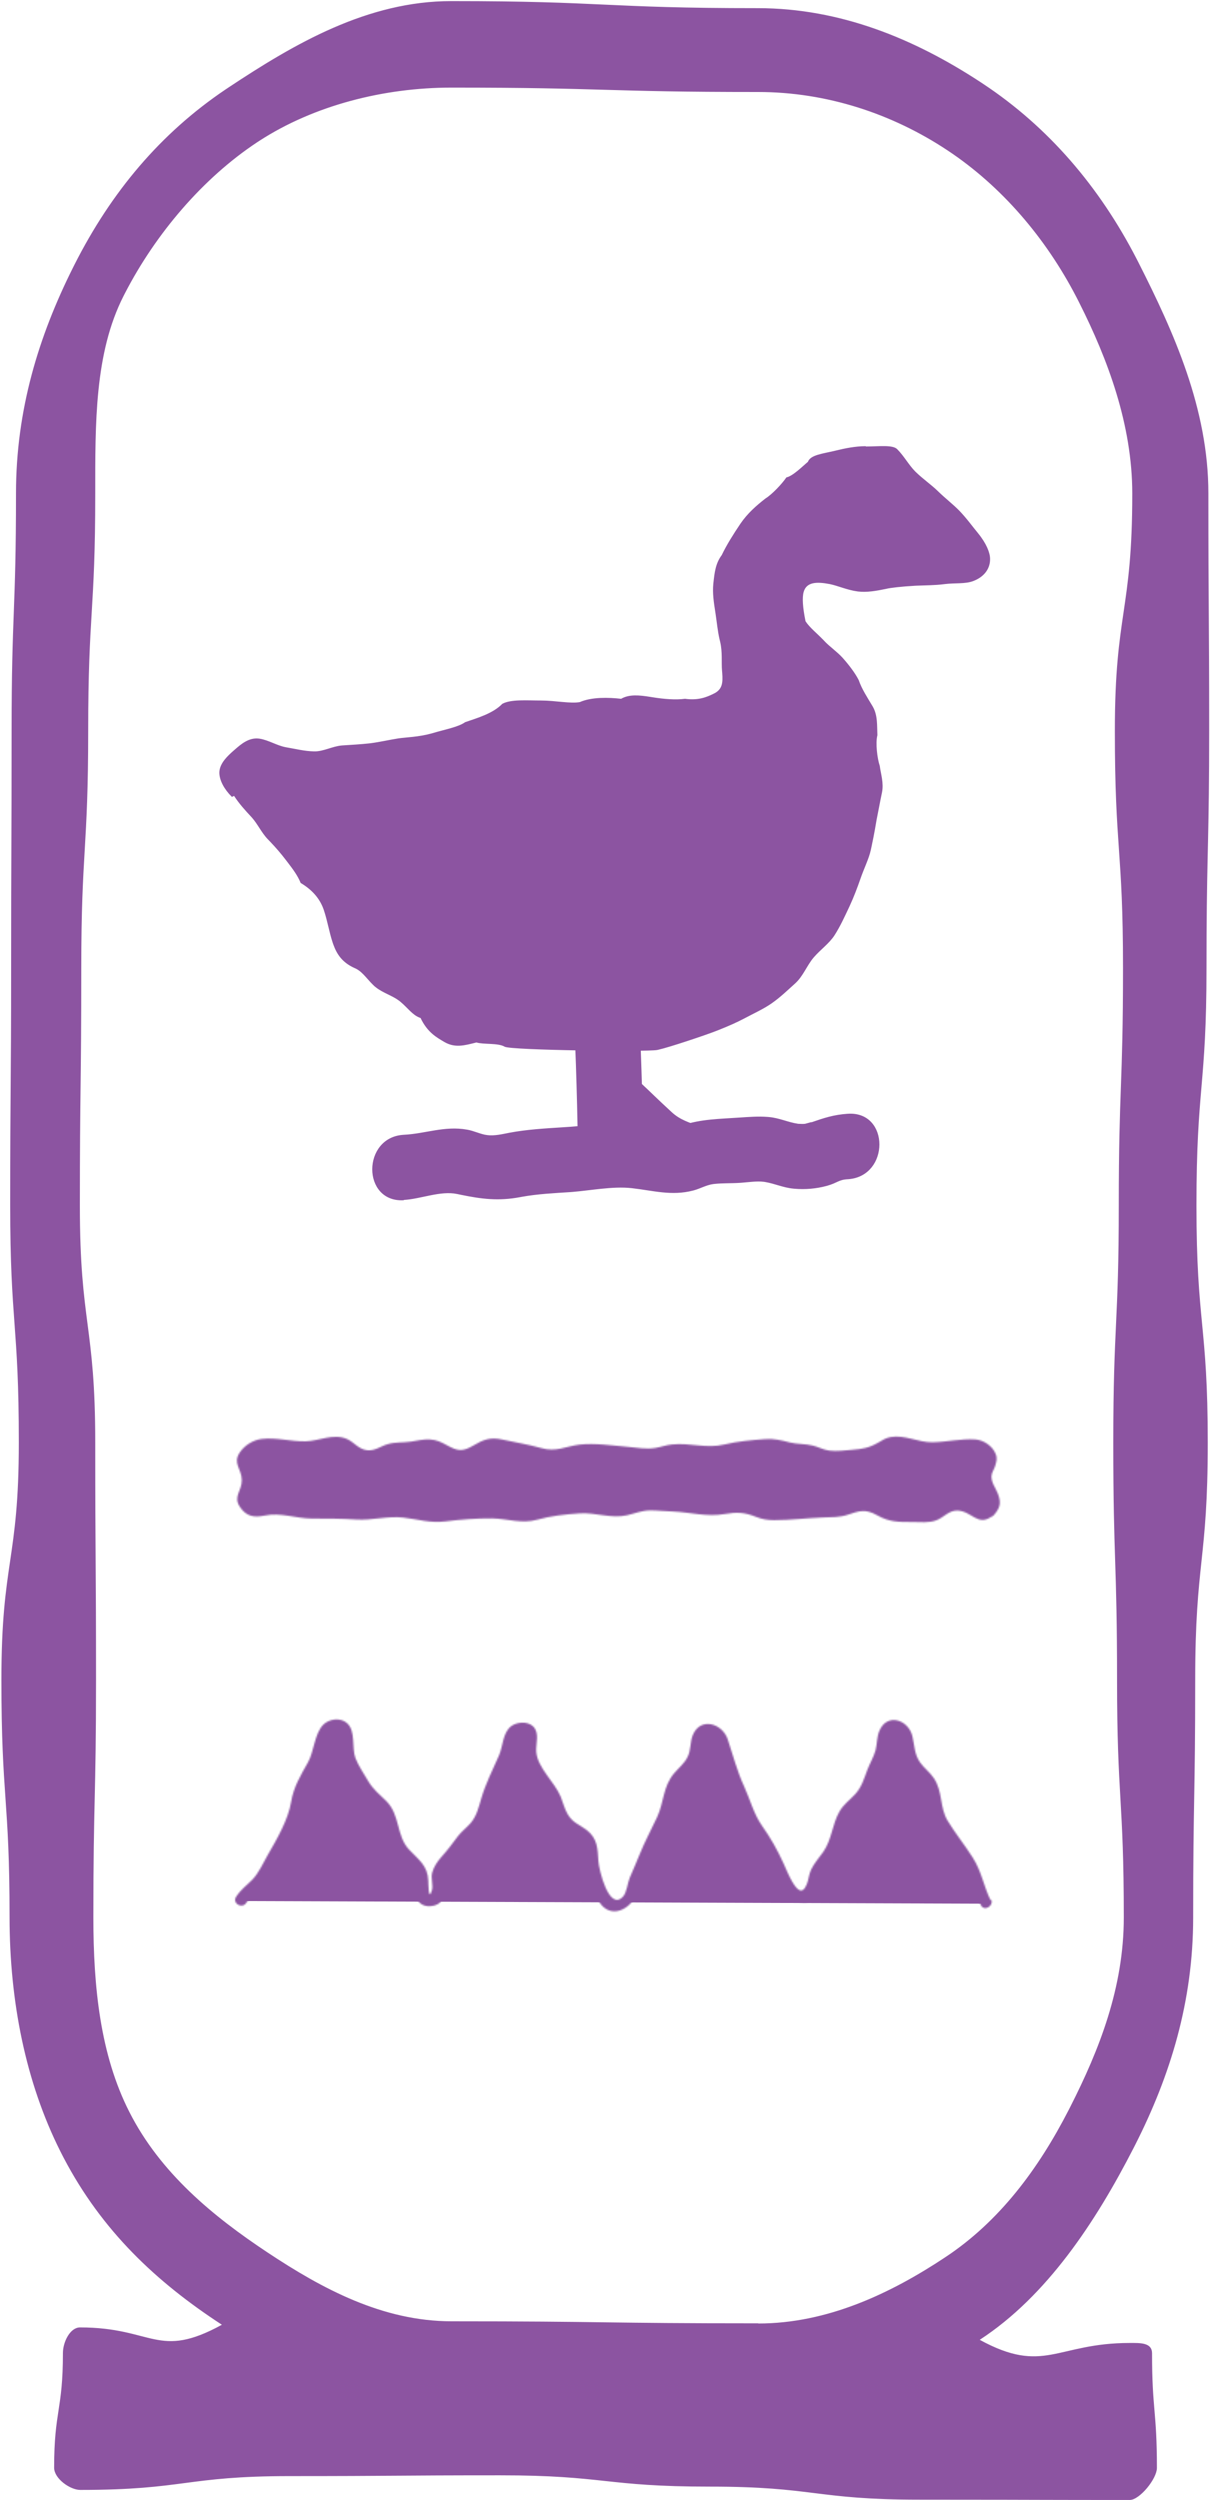 <svg xmlns="http://www.w3.org/2000/svg" width="813" height="1679" viewBox="0 0 813 1679" fill="none"><path d="M303.252 1.234C354.698 1.234 380.419 2.42 406.156 3.606C431.902 4.793 457.665 5.979 509.185 5.979C564.38 5.979 614.092 26.468 658.33 55.44L660.432 56.825L660.433 56.826C704.052 85.733 738.296 125.659 763.36 174.308L764.547 176.631C788.165 223.235 811.416 274.598 811.416 331.408C811.416 371.267 811.548 391.197 811.68 411.127C811.811 431.055 811.943 450.983 811.943 490.84C811.943 525.711 811.6 545.345 811.214 563.066L810.88 578.102C810.494 595.822 810.15 615.438 810.15 650.271C810.15 690.057 808.465 709.971 806.778 729.893C805.091 749.829 803.402 769.773 803.402 809.598C803.402 849.424 805.301 869.344 807.2 889.269C809.097 909.176 810.994 929.088 810.994 968.924C810.994 1008.76 808.887 1028.67 806.779 1048.57C804.669 1068.5 802.559 1088.42 802.559 1128.25C802.559 1168.05 802.216 1187.95 801.873 1207.87C801.53 1227.78 801.188 1247.72 801.188 1287.58V1287.89C801.187 1344.26 785.787 1393.91 762.399 1440.05L761.279 1442.25C735.666 1492.21 702.922 1541.77 658.011 1571.01L657.31 1571.47L658.044 1571.87C668.885 1577.79 677.565 1580.9 685.264 1582.22C692.967 1583.54 699.662 1583.06 706.52 1581.84C720.244 1579.4 734.524 1574.04 759.088 1574.04C762.447 1574.04 766.102 1573.94 768.933 1574.72C770.336 1575.11 771.486 1575.7 772.284 1576.59C773.073 1577.47 773.562 1578.68 773.562 1580.4C773.562 1599.66 774.379 1609.3 775.197 1618.94C776.014 1628.57 776.83 1638.2 776.83 1657.48C776.83 1659.18 776.145 1661.35 774.968 1663.68C773.796 1666 772.161 1668.43 770.316 1670.64C768.471 1672.85 766.428 1674.82 764.449 1676.24C762.455 1677.67 760.59 1678.49 759.088 1678.49C732.635 1678.49 716.102 1678.46 702.049 1678.42L675.045 1678.34C660.991 1678.3 644.458 1678.28 618.004 1678.28C582.761 1678.28 565.121 1676.09 547.483 1673.9C529.824 1671.71 512.165 1669.52 476.919 1669.52C441.725 1669.52 424.135 1667.63 406.522 1665.73C388.89 1663.83 371.236 1661.93 335.94 1661.93C300.668 1661.93 283.004 1662.06 265.354 1662.2C247.706 1662.33 230.072 1662.46 194.855 1662.46C159.607 1662.46 141.974 1664.78 124.34 1667.1C106.73 1669.42 89.117 1671.74 53.876 1671.74C50.656 1671.74 46.387 1669.91 42.905 1667.14C39.413 1664.37 36.873 1660.78 36.873 1657.37C36.873 1638.16 38.345 1628.57 39.819 1618.95C41.298 1609.3 42.777 1599.62 42.777 1580.29C42.777 1576.75 43.938 1572.54 45.923 1569.23C47.918 1565.9 50.658 1563.6 53.77 1563.6C78.325 1563.6 91.263 1569.03 103.625 1571.55C109.809 1572.81 115.827 1573.34 123.018 1572.05C130.2 1570.76 138.523 1567.67 149.333 1561.75L150.066 1561.35L149.365 1560.89C105.095 1532.07 68.813 1497.75 43.297 1449.11L42.09 1446.78L40.975 1444.58C17.746 1398.33 6.927 1344.09 6.927 1287.58C6.927 1247.7 5.555 1227.76 4.184 1207.83C2.813 1187.9 1.443 1167.99 1.443 1128.15C1.443 1088.32 4.366 1068.42 7.29 1048.5C10.218 1028.56 13.148 1008.6 13.148 968.713C13.148 928.839 11.697 908.871 10.247 888.922C8.798 868.986 7.349 849.07 7.349 809.281C7.349 769.478 7.507 749.577 7.665 729.662C7.823 709.746 7.98 689.815 7.98 649.955C7.98 610.098 8.06 590.169 8.139 570.254C8.218 550.338 8.297 530.435 8.297 490.629C8.297 450.832 9.035 430.936 9.773 411.023C10.512 391.104 11.25 371.169 11.25 331.303C11.25 275.348 26.447 226.016 49.427 180.081L50.526 177.896C75.3 128.971 108.33 89.856 151.623 60.635L153.692 59.251C198.506 29.516 247.214 1.234 303.252 1.234ZM303.357 58.334C257.711 58.334 210.82 70.308 173.972 94.178L172.225 95.323C136.128 119.249 104.348 156.371 83.517 196.715L82.533 198.638C62.961 237.148 63.499 284.523 63.499 331.514C63.499 371.358 62.314 391.276 61.128 411.199C59.941 431.134 58.754 451.074 58.754 490.945C58.754 530.79 57.595 550.735 56.435 570.672C55.275 590.619 54.114 610.559 54.114 650.377C54.114 690.179 53.877 710.106 53.64 730.034C53.402 749.964 53.165 769.895 53.165 809.703C53.165 849.538 55.752 869.463 58.337 889.391C60.919 909.295 63.499 929.201 63.499 969.029C63.499 1008.89 63.631 1028.82 63.763 1048.74C63.895 1068.65 64.026 1088.55 64.026 1128.36C64.026 1168.16 63.578 1188.05 63.13 1207.97C62.682 1227.89 62.233 1247.82 62.233 1287.68C62.233 1334.63 66.873 1380.07 86.435 1418.55V1418.55C107.267 1459.69 142.784 1488.85 179.395 1513.12V1513.12C216.42 1537.7 257.017 1559.49 303.463 1559.49C354.917 1559.49 380.643 1559.83 406.384 1560.18C432.092 1560.52 457.814 1560.86 509.188 1560.86L509.294 1560.97H509.501C555.934 1560.97 598.528 1540.87 635.573 1516.28L635.572 1516.28C671.685 1492.34 697.944 1457.36 718.592 1417.1L719.57 1415.18C739.09 1376.77 755.581 1334.93 755.581 1287.79C755.581 1247.92 754.447 1227.98 753.313 1208.04C752.18 1188.12 751.047 1168.2 751.047 1128.36C751.047 1088.49 750.414 1068.56 749.781 1048.62C749.149 1028.7 748.517 1008.77 748.517 968.924C748.517 929.077 749.439 909.129 750.361 889.191C751.284 869.245 752.207 849.308 752.207 809.492C752.207 769.695 752.918 749.799 753.63 729.887C754.342 709.968 755.054 690.032 755.054 650.166C755.054 610.292 753.683 590.351 752.312 570.429C750.941 550.519 749.571 530.629 749.571 490.84C749.571 451.068 752.494 431.192 755.418 411.289C758.346 391.36 761.275 371.405 761.275 331.514C761.275 285.106 744.786 241.182 725.65 203.185L724.737 201.379L723.75 199.457C702.879 159.19 673.039 124.52 636.943 100.595H636.942C599.856 75.977 555.686 61.287 509.29 61.287C457.84 61.287 432.117 60.549 406.378 59.81C380.634 59.072 354.873 58.334 303.357 58.334Z" fill="#8C54A1" stroke="#8C54A1"></path><mask id="path-2-inside-1_3463_2305" fill="white"><path d="M271.309 783.883C286.282 783.462 286.071 779.666 301.044 779.244C316.017 778.822 316.122 784.516 331.096 784.094C346.069 783.673 345.963 780.72 360.831 780.298C375.804 779.877 375.698 778.611 390.672 778.189C405.539 777.768 405.539 776.291 420.407 775.87C435.38 775.448 435.485 779.877 450.353 779.56C465.326 779.138 465.115 773.761 480.088 773.339C495.061 772.917 494.956 772.179 509.929 771.757C524.902 771.336 525.008 776.924 539.981 776.502C554.954 776.081 554.743 770.176 569.716 769.859"></path></mask><path d="M271.309 783.883C286.282 783.462 286.071 779.666 301.044 779.244C316.017 778.822 316.122 784.516 331.096 784.094C346.069 783.673 345.963 780.72 360.831 780.298C375.804 779.877 375.698 778.611 390.672 778.189C405.539 777.768 405.539 776.291 420.407 775.87C435.38 775.448 435.485 779.877 450.353 779.56C465.326 779.138 465.115 773.761 480.088 773.339C495.061 772.917 494.956 772.179 509.929 771.757C524.902 771.336 525.008 776.924 539.981 776.502C554.954 776.081 554.743 770.176 569.716 769.859" fill="#8C54A1"></path><path d="M360.831 780.298L360.803 779.299L360.802 779.299L360.831 780.298ZM390.672 778.189L390.7 779.189L390.7 779.189L390.672 778.189ZM420.407 775.87L420.379 774.87L420.379 774.87L420.407 775.87ZM450.353 779.56L450.374 780.56L450.381 780.56L450.353 779.56ZM271.309 783.883L271.337 784.883C278.939 784.669 282.718 783.592 286.451 782.525C290.099 781.483 293.701 780.451 301.072 780.244L301.044 779.244L301.016 778.244C293.414 778.458 289.634 779.536 285.902 780.602C282.253 781.645 278.652 782.676 271.28 782.884L271.309 783.883ZM301.044 779.244L301.072 780.244C308.386 780.037 312.024 781.314 315.74 782.613C319.564 783.95 323.464 785.31 331.124 785.094L331.096 784.094L331.067 783.095C323.754 783.301 320.115 782.024 316.4 780.725C312.576 779.388 308.675 778.029 301.016 778.244L301.044 779.244ZM331.096 784.094L331.124 785.094C338.7 784.881 342.486 784.023 346.225 783.171C349.895 782.335 353.515 781.506 360.859 781.298L360.831 780.298L360.802 779.299C353.278 779.512 349.518 780.37 345.781 781.221C342.112 782.057 338.464 782.886 331.067 783.095L331.096 784.094ZM360.831 780.298L360.859 781.298C368.384 781.086 372.131 780.661 375.864 780.238C379.565 779.818 383.252 779.399 390.7 779.189L390.672 778.189L390.643 777.19C383.118 777.402 379.371 777.827 375.638 778.25C371.937 778.67 368.251 779.089 360.803 779.299L360.831 780.298ZM390.672 778.189L390.7 779.189C398.179 778.977 401.931 778.498 405.666 778.022C409.365 777.549 413.046 777.079 420.435 776.869L420.407 775.87L420.379 774.87C412.9 775.082 409.147 775.561 405.413 776.038C401.714 776.51 398.032 776.98 390.643 777.19L390.672 778.189ZM420.407 775.87L420.435 776.869C427.787 776.662 431.453 777.64 435.159 778.641C438.959 779.667 442.806 780.721 450.374 780.56L450.353 779.56L450.332 778.56C443.033 778.716 439.393 777.713 435.68 776.71C431.874 775.682 428 774.655 420.379 774.87L420.407 775.87ZM450.353 779.56L450.381 780.56C458.031 780.344 461.844 778.851 465.586 777.38C469.225 775.951 472.793 774.545 480.117 774.339L480.088 773.339L480.06 772.339C472.41 772.555 468.598 774.049 464.855 775.519C461.216 776.948 457.648 778.354 450.325 778.561L450.353 779.56ZM480.088 773.339L480.117 774.339C487.626 774.127 491.36 773.836 495.086 773.545C498.794 773.256 502.493 772.967 509.957 772.757L509.929 771.757L509.901 770.758C502.392 770.969 498.657 771.261 494.931 771.551C491.223 771.84 487.524 772.129 480.06 772.339L480.088 773.339ZM509.929 771.757L509.957 772.757C517.274 772.551 520.915 773.803 524.631 775.076C528.454 776.386 532.353 777.718 540.009 777.502L539.981 776.502L539.953 775.503C532.636 775.709 528.995 774.457 525.279 773.184C521.456 771.874 517.557 770.542 509.901 770.758L509.929 771.757ZM539.981 776.502L540.009 777.502C547.674 777.286 551.497 775.652 555.24 774.062C558.873 772.517 562.43 771.014 569.737 770.859L569.716 769.859L569.695 768.86C562.029 769.022 558.204 770.628 554.457 772.221C550.818 773.768 547.26 775.297 539.953 775.503L539.981 776.502Z" fill="#8C54A1" mask="url(#path-2-inside-1_3463_2305)"></path><path d="M569.751 748.497C576.674 748.058 581.814 750.419 585.229 754.196C588.656 757.986 590.38 763.243 590.374 768.639C590.361 779.268 583.652 790.246 570.327 791.422L569.688 791.47C566.399 791.632 564.599 792.286 562.687 793.147C560.92 793.944 559.084 794.902 555.816 795.834L555.144 796.021C548.356 797.844 540.978 798.489 533.867 797.862L533.18 797.798H533.175C529.748 797.486 526.599 796.629 523.438 795.707C520.484 794.846 517.51 793.924 514.337 793.373L513.7 793.268L513.696 793.267L513.218 793.201C510.807 792.9 508.145 792.985 505.492 793.184C502.979 793.371 500.542 793.654 498.23 793.828L497.248 793.896H497.243C494.307 794.105 491.241 794.131 488.16 794.197C485.472 794.255 482.778 794.344 480.185 794.614L479.079 794.742H479.075C476.692 795.067 474.43 795.877 472.226 796.735C470.144 797.546 468.125 798.393 466.044 798.966L465.627 799.076L465.625 799.077C458.426 800.955 451.742 800.958 445.067 800.289C441.728 799.954 438.396 799.453 434.999 798.934C431.606 798.415 428.149 797.879 424.578 797.482H424.579C418.091 796.738 410.982 797.165 403.896 797.891C397.229 798.574 390.618 799.516 384.479 800.021L383.257 800.116C372.343 800.83 361.28 801.349 350.5 803.305L349.458 803.498C334.922 806.248 323.611 804.767 309.93 801.968L307.16 801.392H307.159C301.463 800.209 295.312 801.073 289.205 802.286C283.062 803.507 276.984 805.075 271.284 805.389L270.812 805.414V805.62C264.101 805.875 259.102 803.495 255.759 799.77C252.326 795.945 250.604 790.664 250.617 785.262C250.643 774.451 257.591 763.349 271.338 762.628L271.337 762.627C278.649 762.256 285.533 760.718 292.388 759.617C299.263 758.513 306.157 757.837 313.614 759.141V759.142L313.622 759.143C315.893 759.504 318.171 760.279 320.461 761.047C322.732 761.808 325.02 762.563 327.24 762.834V762.835C332.401 763.48 337.458 762.188 342.367 761.248L342.368 761.249C354.053 759.041 366.137 758.363 378.104 757.591L383.223 757.249C396.357 756.326 410.051 754.225 423.133 754.572L424.397 754.614H424.399C430.475 754.824 435.903 756.233 441.434 757.112C446.765 757.96 452.115 758.295 457.962 756.46L458.529 756.275H458.53C471.21 751.979 483.981 751.981 497.314 751.028L497.313 751.027C503.357 750.631 509.439 750.148 515.521 750.606L516.737 750.711H516.74C520.166 751.022 523.341 751.905 526.517 752.841C529.68 753.773 532.857 754.761 536.223 755.242L536.258 755.247H536.293C536.813 755.247 537.619 755.299 538.519 755.326C539.381 755.352 540.318 755.354 541.004 755.241C541.007 755.241 541.01 755.241 541.011 755.241C541.022 755.239 541.033 755.238 541.039 755.236C541.052 755.234 541.066 755.23 541.077 755.228C541.099 755.222 541.127 755.216 541.157 755.208C541.219 755.192 541.305 755.169 541.407 755.142C541.613 755.086 541.898 755.009 542.222 754.92C542.871 754.742 543.686 754.518 544.382 754.334C544.541 754.292 544.694 754.254 544.836 754.218L544.891 754.377C544.92 754.367 544.948 754.356 544.976 754.347C553.788 751.304 560.155 749.124 569.752 748.498L569.751 748.497Z" fill="#8C54A1" stroke="#8C54A1"></path><mask id="path-5-inside-2_3463_2305" fill="white"><path d="M410.285 769.511C409.863 753.589 410.917 753.589 410.39 737.667C409.968 721.85 409.652 721.85 409.125 705.928C408.703 690.006 407.332 690.111 406.805 674.189C406.383 658.267 405.645 658.267 405.224 642.451C404.802 626.528 406.7 626.528 406.172 610.606C405.751 594.684 401.849 594.79 401.428 578.868C401.006 562.946 400.9 562.946 400.479 547.023"></path></mask><path d="M410.285 769.511C409.863 753.589 410.917 753.589 410.39 737.667C409.968 721.85 409.652 721.85 409.125 705.928C408.703 690.006 407.332 690.111 406.805 674.189C406.383 658.267 405.645 658.267 405.224 642.451C404.802 626.528 406.7 626.528 406.172 610.606C405.751 594.684 401.849 594.79 401.428 578.868C401.006 562.946 400.9 562.946 400.479 547.023" fill="#8C54A1"></path><path d="M410.39 737.667L409.391 737.693L409.391 737.7L410.39 737.667ZM409.125 705.928L408.125 705.955L408.125 705.961L409.125 705.928ZM406.805 674.189L405.805 674.216L405.806 674.222L406.805 674.189ZM405.224 642.451L404.224 642.477L404.224 642.477L405.224 642.451ZM406.172 610.606L405.173 610.633L405.173 610.639L406.172 610.606ZM410.285 769.511L411.284 769.484C411.074 761.553 411.232 757.596 411.376 753.625C411.522 749.63 411.654 745.625 411.39 737.634L410.39 737.667L409.391 737.7C409.653 745.631 409.522 749.587 409.378 753.552C409.232 757.543 409.074 761.546 409.285 769.537L410.285 769.511ZM410.39 737.667L411.39 737.64C411.179 729.723 410.994 725.761 410.796 721.787C410.598 717.821 410.388 713.847 410.124 705.895L409.125 705.928L408.125 705.961C408.389 713.931 408.601 717.918 408.798 721.887C408.996 725.848 409.18 729.794 409.391 737.693L410.39 737.667ZM409.125 705.928L410.125 705.902C409.913 697.901 409.461 693.916 408.998 689.943C408.538 686.002 408.067 682.078 407.805 674.156L406.805 674.189L405.806 674.222C406.071 682.222 406.548 686.207 407.011 690.175C407.47 694.11 407.915 698.033 408.125 705.955L409.125 705.928ZM406.805 674.189L407.805 674.163C407.593 666.181 407.302 662.184 407.012 658.207C406.722 654.249 406.433 650.311 406.223 642.424L405.224 642.451L404.224 642.477C404.435 650.407 404.726 654.378 405.017 658.353C405.306 662.312 405.595 666.276 405.806 674.216L406.805 674.189ZM405.224 642.451L406.223 642.424C406.014 634.517 406.379 630.579 406.734 626.617C407.092 622.612 407.437 618.588 407.172 610.573L406.172 610.606L405.173 610.639C405.435 618.546 405.095 622.484 404.742 626.439C404.384 630.439 404.012 634.462 404.224 642.477L405.224 642.451ZM406.172 610.606L407.172 610.58C406.958 602.508 405.856 598.468 404.765 594.473C403.695 590.56 402.635 586.691 402.427 578.841L401.428 578.868L400.428 578.894C400.642 586.966 401.744 591.006 402.835 595.001C403.905 598.914 404.965 602.783 405.173 610.633L406.172 610.606ZM401.428 578.868L402.427 578.841C402.216 570.877 402.084 566.894 401.952 562.912C401.821 558.933 401.689 554.955 401.478 546.997L400.479 547.023L399.479 547.05C399.69 555.014 399.822 558.997 399.954 562.979C400.085 566.958 400.217 570.936 400.428 578.894L401.428 578.868Z" fill="#8C54A1" mask="url(#path-5-inside-2_3463_2305)"></path><path d="M400.134 526.395C405.535 526.401 410.969 528.145 415.091 531.601C419.074 534.941 421.854 539.897 422.188 546.498L422.213 547.142V547.146C422.371 551.783 422.503 556.422 422.635 561.062C422.701 563.381 422.767 565.701 422.836 568.021L423.057 574.982C423.163 579.08 423.748 582.853 424.462 586.605C425.178 590.37 426.015 594.083 426.646 598.132V598.133C428.115 607.891 428.012 617.736 427.709 627.633C427.425 636.899 426.966 646.219 427.477 655.497L427.592 657.353C429.805 690.095 430.727 722.676 431.488 755.459L431.809 769.521C431.964 776.471 429.392 781.638 425.465 785.074C421.527 788.52 416.192 790.251 410.798 790.244C405.404 790.238 399.987 788.494 395.887 785.039C391.924 781.7 389.17 776.744 388.86 770.144L388.838 769.499C388.123 733.134 387.209 697.156 384.852 660.804L384.619 657.284C383.987 647.377 383.567 637.6 384.303 627.725L384.302 627.724C384.913 619.982 385.635 611.85 384.226 604.372L384.082 603.65C380.77 587.179 379.952 570.944 379.446 554.283L379.242 547.114V547.113L379.23 546.468C379.195 539.844 381.697 534.891 385.483 531.563C389.403 528.119 394.733 526.388 400.134 526.395Z" fill="#8C54A1" stroke="#8C54A1"></path><path d="M403.723 703.867C407.438 702.282 409.907 702.178 411.726 702.942C413.558 703.712 414.865 705.415 416.134 707.782C418.557 712.304 420.732 719.125 426.355 724.648L426.911 725.179C432.918 730.764 435.868 733.609 438.82 736.442C441.036 738.569 443.252 740.689 446.759 743.952L450.743 747.64C456.834 753.249 463.417 754.784 468.104 756.876C470.467 757.93 472.342 759.114 473.573 760.981C474.725 762.728 475.355 765.139 475.194 768.747L475.151 769.485V769.487C474.944 772.624 474.04 773.91 472.846 774.352C472.215 774.585 471.431 774.615 470.48 774.467C469.532 774.319 468.456 773.999 467.265 773.571C466.074 773.144 464.789 772.617 463.418 772.062C462.051 771.507 460.604 770.926 459.104 770.398C456.109 769.345 452.878 768.493 449.605 768.493C443.213 768.493 440.012 768.678 436.817 768.863C433.633 769.047 430.454 769.231 424.088 769.231C417.607 769.231 412.915 771.82 409.163 772.998C407.266 773.594 405.62 773.835 404.023 773.346C402.529 772.887 400.995 771.762 399.317 769.492L398.979 769.023C396.621 765.655 395.787 762.983 395.767 760.63C395.746 758.266 396.545 756.156 397.588 753.887C399.671 749.354 402.678 744.306 401.171 735.903H401.172C400.375 731.36 399.173 727.445 398.067 724.04C396.956 720.618 395.958 717.756 395.531 715.252C395.107 712.765 395.262 710.713 396.389 708.895C397.504 707.094 399.622 705.443 403.301 703.854L403.51 703.958L403.723 703.867Z" fill="#8C54A1" stroke="#8C54A1"></path><path d="M403.526 703.407C418.605 696.975 415.336 713.741 427.251 724.812C439.272 735.989 439.061 736.2 451.082 747.272C463.102 758.344 476.81 753.177 475.65 769.521C474.807 782.279 462.364 768.993 449.605 768.993C436.847 768.993 436.847 769.732 424.088 769.732C411.329 769.732 405.951 779.854 398.57 769.31C388.975 755.602 403.632 752.439 400.679 735.989C397.516 717.958 387.92 709.839 403.315 703.302L403.526 703.407Z" fill="#8C54A1" stroke="#8C54A1" stroke-width="0.83" stroke-miterlimit="10"></path><path d="M226.063 969.754C231.036 969.754 233.525 971.909 236.122 974.165C238.745 976.443 241.475 978.822 246.836 978.822C252.113 978.822 254.803 977.52 257.44 976.241C260.023 974.989 262.552 973.761 267.608 973.761C272.824 973.761 275.471 973.2 278.111 972.643C280.716 972.093 283.315 971.547 288.486 971.547C291.027 971.547 292.913 972.033 294.476 972.753C296.048 973.477 297.312 974.445 298.621 975.45C299.921 976.448 301.268 977.485 302.957 978.263C304.656 979.045 306.685 979.561 309.364 979.561C312.049 979.561 314.083 979.003 315.783 978.157C317.472 977.317 318.817 976.198 320.11 975.121C322.691 972.972 325.157 970.914 330.137 970.914C335.218 970.914 337.764 971.867 340.362 972.833C343.012 973.818 345.711 974.815 351.015 974.815C356.145 974.815 358.688 975.819 361.271 976.837C363.907 977.876 366.584 978.928 371.893 978.928C377.199 978.928 379.874 977.903 382.511 976.891C385.094 975.899 387.638 974.921 392.771 974.921C397.965 974.921 400.555 975.208 403.154 975.497C405.774 975.788 408.404 976.08 413.648 976.08C418.831 976.08 421.412 976.499 424.008 976.918C426.632 977.342 429.271 977.768 434.527 977.768C439.808 977.768 442.466 977.044 445.098 976.326C447.685 975.62 450.248 974.921 455.405 974.921C460.581 974.921 463.157 975.415 465.75 975.913C468.376 976.417 471.02 976.924 476.283 976.924C481.571 976.924 484.234 976.119 486.867 975.321C489.453 974.538 492.011 973.761 497.161 973.761C502.431 973.761 505.08 973.173 507.708 972.589C510.299 972.013 512.87 971.441 518.039 971.441C523.178 971.441 525.727 972.345 528.297 973.258C530.919 974.189 533.564 975.132 538.812 975.132C543.881 975.132 546.42 976.211 549.017 977.307C551.667 978.425 554.374 979.561 559.689 979.561C564.934 979.561 567.564 979.269 570.184 978.978C572.783 978.689 575.373 978.4 580.567 978.4C583.25 978.4 585.282 977.857 586.983 977.032C588.674 976.213 590.021 975.122 591.32 974.071C592.63 973.013 593.893 971.995 595.465 971.232C597.026 970.476 598.909 969.965 601.445 969.965C606.582 969.965 609.129 970.894 611.713 971.833C614.349 972.792 617.021 973.761 622.323 973.761C627.559 973.761 630.182 973.576 632.798 973.391C635.401 973.207 637.998 973.022 643.201 973.022C645.846 973.022 647.943 972.762 649.712 972.488C651.498 972.212 652.888 971.933 654.202 971.875C655.489 971.819 656.671 971.978 657.985 972.577C659.147 973.107 660.431 973.989 661.992 975.406L662.679 976.047C664.447 977.738 665.082 979.094 665.17 980.295C665.26 981.516 664.796 982.683 664.119 984.044C662.821 986.653 660.826 989.786 661.802 994.624L661.905 995.098C662.549 997.86 663.488 1000.09 664.412 1001.98C665.352 1003.91 666.226 1005.4 666.821 1006.81C667.402 1008.2 667.655 1009.39 667.376 1010.63C667.144 1011.67 666.53 1012.79 665.317 1014.11V1013.94L664.469 1014.76C662.661 1016.52 661.158 1017.08 659.783 1017.03C658.375 1016.98 656.998 1016.3 655.435 1015.32C652.361 1013.39 648.706 1010.4 643.307 1010.4C640.631 1010.4 638.604 1010.9 636.906 1011.65C635.218 1012.4 633.872 1013.39 632.571 1014.35C631.262 1015.32 629.998 1016.25 628.425 1016.94C626.86 1017.63 624.972 1018.1 622.429 1018.1H601.656C596.665 1018.1 594.168 1016.16 591.577 1014.15C588.949 1012.1 586.225 1009.98 580.884 1009.98C575.609 1009.98 572.92 1011.26 570.283 1012.51C567.701 1013.73 565.17 1014.94 560.111 1014.94C554.931 1014.94 552.31 1015.1 549.682 1015.26C547.064 1015.41 544.439 1015.57 539.233 1015.57C533.987 1015.57 531.355 1015.89 528.734 1016.21C526.136 1016.52 523.547 1016.84 518.355 1016.84C513.255 1016.84 510.731 1015.51 508.163 1014.15C505.539 1012.77 502.87 1011.35 497.583 1011.35C492.361 1011.35 489.708 1012 487.065 1012.63C484.463 1013.26 481.869 1013.88 476.705 1013.88C471.545 1013.88 468.981 1013.21 466.393 1012.53C463.761 1011.84 461.105 1011.14 455.826 1011.14C450.625 1011.14 448.03 1010.93 445.441 1010.72C442.838 1010.51 440.239 1010.3 435.054 1010.3C429.8 1010.3 427.125 1011.32 424.477 1012.33C421.88 1013.33 419.309 1014.31 414.176 1014.31C409.002 1014.31 406.428 1013.79 403.836 1013.26C401.209 1012.73 398.563 1012.2 393.298 1012.2C388.04 1012.2 385.399 1012.65 382.774 1013.1C380.18 1013.55 377.6 1013.99 372.42 1013.99C367.116 1013.99 364.442 1014.99 361.806 1015.97C359.222 1016.94 356.676 1017.89 351.542 1017.89C346.373 1017.89 343.803 1017.32 341.212 1016.74C338.583 1016.16 335.934 1015.57 330.664 1015.57C325.422 1015.57 322.794 1015.84 320.175 1016.1C317.574 1016.36 314.983 1016.63 309.786 1016.63C304.528 1016.63 301.888 1017.08 299.263 1017.53C296.668 1017.97 294.089 1018.42 288.908 1018.42C283.769 1018.42 281.22 1017.52 278.636 1016.6C276 1015.67 273.33 1014.73 268.03 1014.73C262.77 1014.73 260.128 1015.21 257.502 1015.68C254.908 1016.16 252.331 1016.63 247.152 1016.63C241.954 1016.63 239.36 1016.39 236.759 1016.15C234.141 1015.92 231.514 1015.68 226.274 1015.68H205.396C200.246 1015.68 197.689 1014.9 195.089 1014.12C192.442 1013.32 189.753 1012.51 184.413 1012.51C179.056 1012.51 176.167 1014.09 173.913 1014.68C172.795 1014.97 171.82 1015.04 170.688 1014.63C169.675 1014.27 168.5 1013.52 166.981 1012.13L166.309 1011.5L166.306 1011.49L165.98 1011.18C164.412 1009.62 163.692 1008.45 163.441 1007.47C163.181 1006.44 163.41 1005.53 163.899 1004.44C164.884 1002.24 166.882 999.443 166.882 994.244C166.882 989.042 164.828 986.191 163.791 983.938C163.274 982.815 163.022 981.879 163.266 980.835C163.499 979.836 164.205 978.658 165.771 977.102L166.095 976.785C169.836 973.202 171.806 971.844 174.085 971.323C175.237 971.06 176.494 971.006 178.141 971.022C179.764 971.039 181.811 971.125 184.413 971.125C189.598 971.125 192.181 971.517 194.777 971.91C197.4 972.308 200.037 972.706 205.291 972.706C210.575 972.706 213.234 971.956 215.854 971.211C218.428 970.479 220.962 969.754 226.063 969.754Z" fill="#8C54A1" stroke="#8C54A1"></path><mask id="path-11-inside-3_3463_2305" fill="white"><path d="M662.81 1011.75C658.908 1014.81 646.149 1006.37 640.244 1007.21C636.87 1007.74 634.761 1009.11 631.809 1010.69C626.326 1013.65 621.897 1014.6 615.676 1014.6C611.669 1014.6 607.662 1014.91 603.655 1014.6C597.75 1014.17 595.22 1011.64 590.58 1009.11C584.253 1005.63 577.611 1006.05 570.967 1008.37C562.216 1011.43 553.886 1011.75 544.606 1011.96C535.327 1012.28 522.252 1015.23 513.289 1012.59C504.749 1010.06 500.32 1006.9 490.724 1008.27C480.496 1009.74 472.904 1009.64 462.782 1008.06C454.135 1006.79 443.907 1006.27 435.05 1006.69C425.56 1007 417.968 1011.43 408.161 1010.27C391.29 1008.37 375.579 1009.11 359.024 1013.22C349.324 1015.54 340.466 1012.17 330.765 1012.06C321.381 1011.85 311.364 1012.7 301.979 1013.54C296.601 1014.07 291.646 1015.23 286.162 1014.49C281.628 1013.96 277.621 1012.06 273.193 1011.43C263.914 1010.06 254.74 1013.01 245.461 1012.91C236.393 1012.8 227.535 1011.96 218.467 1011.96C208.45 1011.96 199.487 1010.38 189.681 1009.11C183.46 1008.37 167.538 1014.17 167.959 1004.26C168.065 1000.89 170.49 997.83 170.49 994.139C170.49 990.659 168.592 987.812 168.17 984.544C165.85 967.251 204.338 977.057 214.46 974.948C221.314 973.577 226.165 971.574 232.808 975.581C235.338 977.057 236.92 979.271 239.767 980.537C246.621 983.595 252.842 981.169 259.38 978.955C266.339 976.53 280.89 973.894 288.588 974.737C297.867 975.792 302.401 984.227 312.523 982.435C321.486 980.853 325.071 972.523 335.405 974.526C343.102 976.003 352.065 977.373 359.446 979.482C366.616 981.486 372.838 982.962 380.324 980.959C389.603 978.533 397.195 978.322 406.791 978.955C415.859 979.588 425.349 980.959 434.523 980.853C445.383 980.642 454.768 977.479 465.945 979.061C486.928 981.908 507.912 970.941 528.473 976.53C533.64 977.901 538.807 977.479 543.974 978.639C547.875 979.482 551.144 981.591 555.151 982.224C563.481 983.489 576.556 982.962 584.781 980.959C588.049 980.22 590.158 978.322 593.005 976.635C599.543 972.839 603.55 972.839 610.931 974.632C620.105 976.846 628.54 976.319 637.925 976.003C642.564 975.792 647.942 974.737 652.476 974.948C660.49 975.37 660.49 978.955 659.33 985.493C658.697 989.078 657.854 991.608 658.592 995.404C659.541 1000.36 665.973 1007.42 662.071 1011.96C658.697 1015.86 664.286 1021.45 667.765 1017.55C672.089 1012.59 672.827 1009.22 670.402 1003C668.925 999.2 665.973 995.721 666.184 991.292C666.289 988.972 667.976 986.758 668.609 984.649C669.558 981.38 670.296 979.377 668.82 976.108C666.711 971.047 660.701 967.04 655.218 966.723C645.833 966.091 635.816 968.516 626.326 968.621C616.941 968.727 607.768 963.455 598.383 965.142C594.903 965.775 592.9 967.251 589.947 968.938C583.832 972.418 579.509 973.156 572.549 973.683C567.382 974.105 562.321 974.843 557.154 974.21C553.147 973.683 549.984 971.785 546.083 970.836C541.021 969.571 535.644 969.992 530.582 968.727C524.888 967.251 520.038 966.091 514.133 966.513C505.17 967.145 495.469 967.989 486.823 970.098C474.486 973.05 463.836 968.832 451.605 970.098C447.809 970.414 444.223 971.785 440.427 972.417C433.995 973.472 427.985 972.207 421.658 971.679C411.641 970.836 399.515 969.043 389.392 970.203C379.902 971.363 373.787 975.37 363.664 972.523C355.123 970.098 346.266 968.727 337.619 966.829C329.395 965.036 324.755 966.829 318.007 970.836C310.52 975.265 307.251 974.421 300.292 970.625C296.18 968.411 293.544 967.04 288.693 966.723C284.37 966.513 280.363 967.567 276.04 968.2C270.978 968.938 265.601 968.411 260.539 969.887C255.9 971.152 252.209 974.421 246.937 973.999C240.821 973.472 237.974 968.411 232.808 966.302C223.739 962.611 214.46 967.778 205.287 967.989C195.48 968.2 185.674 965.247 175.762 966.407C169.963 967.145 164.374 970.625 161.105 975.475C156.15 982.856 162.371 986.336 162.476 994.034C162.476 1001.63 156.466 1005 161.211 1012.06C165.64 1018.71 170.912 1019.23 177.871 1017.86C188.521 1015.65 198.644 1019.76 209.399 1019.87C219.416 1019.87 229.222 1019.87 239.24 1020.5C249.89 1021.24 260.75 1017.97 271.084 1019.23C281.312 1020.39 288.693 1023.03 299.343 1021.77C309.466 1020.5 320.432 1019.66 330.66 1019.76C341.099 1019.97 350.589 1023.56 361.028 1020.61C370.096 1018.07 379.902 1017.02 389.392 1016.39C400.148 1015.65 410.587 1020.08 421.342 1017.65C426.825 1016.39 430.937 1014.49 436.948 1014.38C441.904 1014.38 446.965 1015.02 451.921 1015.12C463.942 1015.65 474.908 1018.92 487.034 1016.81C495.048 1015.44 500.214 1015.65 507.912 1018.71C512.13 1020.39 515.715 1020.92 520.249 1020.92C531.215 1020.92 542.181 1019.55 553.147 1019.13C558.841 1018.92 564.008 1019.13 569.491 1017.34C577.4 1014.7 581.406 1013.22 589.315 1017.65C597.645 1022.29 603.444 1022.19 613.145 1022.19C618.417 1022.19 624.111 1022.93 629.067 1021.03C634.129 1019.23 637.397 1014.38 643.197 1014.49C652.898 1014.7 657.01 1025.67 666.711 1018.18C670.718 1015.12 666.711 1008.16 662.704 1011.33L662.81 1011.75Z"></path></mask><path d="M662.81 1011.75C658.908 1014.81 646.149 1006.37 640.244 1007.21C636.87 1007.74 634.761 1009.11 631.809 1010.69C626.326 1013.65 621.897 1014.6 615.676 1014.6C611.669 1014.6 607.662 1014.91 603.655 1014.6C597.75 1014.17 595.22 1011.64 590.58 1009.11C584.253 1005.63 577.611 1006.05 570.967 1008.37C562.216 1011.43 553.886 1011.75 544.606 1011.96C535.327 1012.28 522.252 1015.23 513.289 1012.59C504.749 1010.06 500.32 1006.9 490.724 1008.27C480.496 1009.74 472.904 1009.64 462.782 1008.06C454.135 1006.79 443.907 1006.27 435.05 1006.69C425.56 1007 417.968 1011.43 408.161 1010.27C391.29 1008.37 375.579 1009.11 359.024 1013.22C349.324 1015.54 340.466 1012.17 330.765 1012.06C321.381 1011.85 311.364 1012.7 301.979 1013.54C296.601 1014.07 291.646 1015.23 286.162 1014.49C281.628 1013.96 277.621 1012.06 273.193 1011.43C263.914 1010.06 254.74 1013.01 245.461 1012.91C236.393 1012.8 227.535 1011.96 218.467 1011.96C208.45 1011.96 199.487 1010.38 189.681 1009.11C183.46 1008.37 167.538 1014.17 167.959 1004.26C168.065 1000.89 170.49 997.83 170.49 994.139C170.49 990.659 168.592 987.812 168.17 984.544C165.85 967.251 204.338 977.057 214.46 974.948C221.314 973.577 226.165 971.574 232.808 975.581C235.338 977.057 236.92 979.271 239.767 980.537C246.621 983.595 252.842 981.169 259.38 978.955C266.339 976.53 280.89 973.894 288.588 974.737C297.867 975.792 302.401 984.227 312.523 982.435C321.486 980.853 325.071 972.523 335.405 974.526C343.102 976.003 352.065 977.373 359.446 979.482C366.616 981.486 372.838 982.962 380.324 980.959C389.603 978.533 397.195 978.322 406.791 978.955C415.859 979.588 425.349 980.959 434.523 980.853C445.383 980.642 454.768 977.479 465.945 979.061C486.928 981.908 507.912 970.941 528.473 976.53C533.64 977.901 538.807 977.479 543.974 978.639C547.875 979.482 551.144 981.591 555.151 982.224C563.481 983.489 576.556 982.962 584.781 980.959C588.049 980.22 590.158 978.322 593.005 976.635C599.543 972.839 603.55 972.839 610.931 974.632C620.105 976.846 628.54 976.319 637.925 976.003C642.564 975.792 647.942 974.737 652.476 974.948C660.49 975.37 660.49 978.955 659.33 985.493C658.697 989.078 657.854 991.608 658.592 995.404C659.541 1000.36 665.973 1007.42 662.071 1011.96C658.697 1015.86 664.286 1021.45 667.765 1017.55C672.089 1012.59 672.827 1009.22 670.402 1003C668.925 999.2 665.973 995.721 666.184 991.292C666.289 988.972 667.976 986.758 668.609 984.649C669.558 981.38 670.296 979.377 668.82 976.108C666.711 971.047 660.701 967.04 655.218 966.723C645.833 966.091 635.816 968.516 626.326 968.621C616.941 968.727 607.768 963.455 598.383 965.142C594.903 965.775 592.9 967.251 589.947 968.938C583.832 972.418 579.509 973.156 572.549 973.683C567.382 974.105 562.321 974.843 557.154 974.21C553.147 973.683 549.984 971.785 546.083 970.836C541.021 969.571 535.644 969.992 530.582 968.727C524.888 967.251 520.038 966.091 514.133 966.513C505.17 967.145 495.469 967.989 486.823 970.098C474.486 973.05 463.836 968.832 451.605 970.098C447.809 970.414 444.223 971.785 440.427 972.417C433.995 973.472 427.985 972.207 421.658 971.679C411.641 970.836 399.515 969.043 389.392 970.203C379.902 971.363 373.787 975.37 363.664 972.523C355.123 970.098 346.266 968.727 337.619 966.829C329.395 965.036 324.755 966.829 318.007 970.836C310.52 975.265 307.251 974.421 300.292 970.625C296.18 968.411 293.544 967.04 288.693 966.723C284.37 966.513 280.363 967.567 276.04 968.2C270.978 968.938 265.601 968.411 260.539 969.887C255.9 971.152 252.209 974.421 246.937 973.999C240.821 973.472 237.974 968.411 232.808 966.302C223.739 962.611 214.46 967.778 205.287 967.989C195.48 968.2 185.674 965.247 175.762 966.407C169.963 967.145 164.374 970.625 161.105 975.475C156.15 982.856 162.371 986.336 162.476 994.034C162.476 1001.63 156.466 1005 161.211 1012.06C165.64 1018.71 170.912 1019.23 177.871 1017.86C188.521 1015.65 198.644 1019.76 209.399 1019.87C219.416 1019.87 229.222 1019.87 239.24 1020.5C249.89 1021.24 260.75 1017.97 271.084 1019.23C281.312 1020.39 288.693 1023.03 299.343 1021.77C309.466 1020.5 320.432 1019.66 330.66 1019.76C341.099 1019.97 350.589 1023.56 361.028 1020.61C370.096 1018.07 379.902 1017.02 389.392 1016.39C400.148 1015.65 410.587 1020.08 421.342 1017.65C426.825 1016.39 430.937 1014.49 436.948 1014.38C441.904 1014.38 446.965 1015.02 451.921 1015.12C463.942 1015.65 474.908 1018.92 487.034 1016.81C495.048 1015.44 500.214 1015.65 507.912 1018.71C512.13 1020.39 515.715 1020.92 520.249 1020.92C531.215 1020.92 542.181 1019.55 553.147 1019.13C558.841 1018.92 564.008 1019.13 569.491 1017.34C577.4 1014.7 581.406 1013.22 589.315 1017.65C597.645 1022.29 603.444 1022.19 613.145 1022.19C618.417 1022.19 624.111 1022.93 629.067 1021.03C634.129 1019.23 637.397 1014.38 643.197 1014.49C652.898 1014.7 657.01 1025.67 666.711 1018.18C670.718 1015.12 666.711 1008.16 662.704 1011.33L662.81 1011.75Z" fill="#8C54A1" stroke="#8C54A1" stroke-width="2" mask="url(#path-11-inside-3_3463_2305)"></path><mask id="path-12-inside-4_3463_2305" fill="white"><path d="M662.298 1278.52C657.131 1269.03 660.295 1267.24 655.128 1257.85C649.961 1248.36 649.118 1248.78 643.951 1239.29C638.679 1229.8 636.57 1231.07 631.298 1221.58C626.131 1212.09 631.298 1209.24 626.025 1199.75C620.753 1190.26 617.906 1191.84 612.634 1182.35C607.467 1172.86 612.318 1159.26 601.562 1159.26C590.807 1159.26 595.236 1172.65 590.069 1182.14C584.902 1191.63 586.8 1192.69 581.528 1202.18C576.361 1211.67 572.565 1209.56 567.398 1219.05C562.232 1228.54 565.606 1230.44 560.334 1239.93C555.167 1249.42 553.585 1248.57 548.313 1258.06C543.146 1267.55 549.789 1274.51 538.928 1274.51C528.173 1274.51 531.336 1269.56 526.064 1260.07C520.897 1250.58 521.952 1249.94 516.785 1240.45C511.618 1230.96 509.931 1231.91 504.764 1222.42C499.598 1212.93 501.707 1211.77 496.54 1202.28C491.373 1192.79 494.115 1191.21 488.948 1181.72C483.781 1172.23 487.261 1162.32 476.4 1162.32C465.645 1162.32 470.6 1173.07 465.434 1182.56C460.267 1192.05 457.209 1190.37 452.042 1199.86C446.875 1209.35 451.093 1211.67 445.926 1221.16C440.76 1230.65 441.92 1231.28 436.753 1240.77C431.481 1250.26 433.273 1251.21 428.106 1260.7C422.834 1270.19 424.732 1280.73 413.977 1280.73C403.221 1280.73 405.541 1269.87 400.269 1260.49C394.997 1251.1 401.429 1247.52 396.262 1238.03C391.095 1228.54 384.136 1232.33 378.969 1222.84C373.803 1213.35 375.49 1212.41 370.323 1202.92C365.156 1193.43 363.469 1194.37 358.197 1184.88C353.03 1175.39 362.204 1161.69 351.448 1161.69C340.693 1161.69 344.067 1172.23 338.9 1181.62C333.734 1191 335.737 1192.27 330.57 1201.65C325.404 1211.14 328.356 1212.72 323.084 1222.21C317.917 1231.7 314.332 1229.8 309.165 1239.19C303.998 1248.68 300.73 1246.89 295.563 1256.38C290.291 1265.87 299.781 1276.94 288.92 1277.04C278.165 1277.04 287.549 1265.97 282.277 1256.48C277.11 1246.99 273.209 1249.1 267.936 1239.72C262.77 1230.23 266.46 1228.12 261.293 1218.73C256.127 1209.24 251.382 1211.88 246.109 1202.39C240.943 1192.9 240.837 1192.9 235.67 1183.41C230.504 1173.92 237.147 1159.47 226.391 1159.47C215.531 1159.47 218.589 1171.81 213.316 1181.3C208.15 1190.79 207.833 1190.68 202.666 1200.17C197.5 1209.66 202.139 1212.19 196.867 1221.68C191.7 1231.17 192.86 1231.81 187.693 1241.3C182.527 1250.79 182.21 1250.58 176.938 1260.07C171.771 1269.56 167.448 1267.24 162.281 1276.73"></path></mask><path d="M662.298 1278.52C657.131 1269.03 660.295 1267.24 655.128 1257.85C649.961 1248.36 649.118 1248.78 643.951 1239.29C638.679 1229.8 636.57 1231.07 631.298 1221.58C626.131 1212.09 631.298 1209.24 626.025 1199.75C620.753 1190.26 617.906 1191.84 612.634 1182.35C607.467 1172.86 612.318 1159.26 601.562 1159.26C590.807 1159.26 595.236 1172.65 590.069 1182.14C584.902 1191.63 586.8 1192.69 581.528 1202.18C576.361 1211.67 572.565 1209.56 567.398 1219.05C562.232 1228.54 565.606 1230.44 560.334 1239.93C555.167 1249.42 553.585 1248.57 548.313 1258.06C543.146 1267.55 549.789 1274.51 538.928 1274.51C528.173 1274.51 531.336 1269.56 526.064 1260.07C520.897 1250.58 521.952 1249.94 516.785 1240.45C511.618 1230.96 509.931 1231.91 504.764 1222.42C499.598 1212.93 501.707 1211.77 496.54 1202.28C491.373 1192.79 494.115 1191.21 488.948 1181.72C483.781 1172.23 487.261 1162.32 476.4 1162.32C465.645 1162.32 470.6 1173.07 465.434 1182.56C460.267 1192.05 457.209 1190.37 452.042 1199.86C446.875 1209.35 451.093 1211.67 445.926 1221.16C440.76 1230.65 441.92 1231.28 436.753 1240.77C431.481 1250.26 433.273 1251.21 428.106 1260.7C422.834 1270.19 424.732 1280.73 413.977 1280.73C403.221 1280.73 405.541 1269.87 400.269 1260.49C394.997 1251.1 401.429 1247.52 396.262 1238.03C391.095 1228.54 384.136 1232.33 378.969 1222.84C373.803 1213.35 375.49 1212.41 370.323 1202.92C365.156 1193.43 363.469 1194.37 358.197 1184.88C353.03 1175.39 362.204 1161.69 351.448 1161.69C340.693 1161.69 344.067 1172.23 338.9 1181.62C333.734 1191 335.737 1192.27 330.57 1201.65C325.404 1211.14 328.356 1212.72 323.084 1222.21C317.917 1231.7 314.332 1229.8 309.165 1239.19C303.998 1248.68 300.73 1246.89 295.563 1256.38C290.291 1265.87 299.781 1276.94 288.92 1277.04C278.165 1277.04 287.549 1265.97 282.277 1256.48C277.11 1246.99 273.209 1249.1 267.936 1239.72C262.77 1230.23 266.46 1228.12 261.293 1218.73C256.127 1209.24 251.382 1211.88 246.109 1202.39C240.943 1192.9 240.837 1192.9 235.67 1183.41C230.504 1173.92 237.147 1159.47 226.391 1159.47C215.531 1159.47 218.589 1171.81 213.316 1181.3C208.15 1190.79 207.833 1190.68 202.666 1200.17C197.5 1209.66 202.139 1212.19 196.867 1221.68C191.7 1231.17 192.86 1231.81 187.693 1241.3C182.527 1250.79 182.21 1250.58 176.938 1260.07C171.771 1269.56 167.448 1267.24 162.281 1276.73" fill="#8C54A1"></path><path d="M655.128 1257.85L654.25 1258.33L654.252 1258.33L655.128 1257.85ZM643.951 1239.29L644.829 1238.82L644.825 1238.81L643.951 1239.29ZM631.298 1221.58L630.419 1222.06L630.423 1222.06L631.298 1221.58ZM612.634 1182.35L611.756 1182.83L611.76 1182.84L612.634 1182.35ZM581.528 1202.18L580.654 1201.69L580.65 1201.7L581.528 1202.18ZM560.334 1239.93L559.459 1239.44L559.455 1239.45L560.334 1239.93ZM548.313 1258.06L547.439 1257.58L547.435 1257.58L548.313 1258.06ZM526.064 1260.07L525.186 1260.54L525.19 1260.55L526.064 1260.07ZM436.753 1240.77L437.627 1241.26L437.631 1241.25L436.753 1240.77ZM428.106 1260.7L428.981 1261.18L428.985 1261.18L428.106 1260.7ZM358.197 1184.88L357.318 1185.36L357.323 1185.37L358.197 1184.88ZM330.57 1201.65L329.694 1201.17L329.692 1201.17L330.57 1201.65ZM323.084 1222.21L322.21 1221.73L322.206 1221.73L323.084 1222.21ZM309.165 1239.19L308.289 1238.71L308.287 1238.71L309.165 1239.19ZM295.563 1256.38L296.437 1256.86L296.441 1256.85L295.563 1256.38ZM288.92 1277.04V1278.04L288.93 1278.04L288.92 1277.04ZM282.277 1256.48L281.399 1256.96L281.403 1256.97L282.277 1256.48ZM267.936 1239.72L267.058 1240.19L267.065 1240.21L267.936 1239.72ZM261.293 1218.73L260.415 1219.21L260.417 1219.21L261.293 1218.73ZM246.109 1202.39L245.231 1202.87L245.235 1202.87L246.109 1202.39ZM213.316 1181.3L212.442 1180.81L212.438 1180.82L213.316 1181.3ZM196.867 1221.68L195.993 1221.2L195.989 1221.21L196.867 1221.68ZM176.938 1260.07L176.064 1259.58L176.06 1259.59L176.938 1260.07ZM662.298 1278.52L663.176 1278.04C660.666 1273.43 660.189 1270.73 659.698 1267.97C659.187 1265.11 658.662 1262.2 656.004 1257.37L655.128 1257.85L654.252 1258.33C656.761 1262.89 657.237 1265.57 657.729 1268.32C658.239 1271.18 658.764 1274.12 661.42 1279L662.298 1278.52ZM655.128 1257.85L656.006 1257.37C653.404 1252.59 651.884 1250.3 650.373 1248.02C648.879 1245.77 647.394 1243.53 644.829 1238.82L643.951 1239.29L643.073 1239.77C645.675 1244.55 647.194 1246.85 648.706 1249.13C650.2 1251.38 651.685 1253.62 654.25 1258.33L655.128 1257.85ZM643.951 1239.29L644.825 1238.81C642.139 1233.97 640.241 1231.85 638.368 1229.77C636.55 1227.74 634.758 1225.75 632.172 1221.09L631.298 1221.58L630.423 1222.06C633.11 1226.9 635.008 1229.02 636.88 1231.1C638.699 1233.13 640.491 1235.12 643.077 1239.78L643.951 1239.29ZM631.298 1221.58L632.176 1221.1C629.71 1216.57 629.714 1213.69 629.701 1210.66C629.688 1207.51 629.655 1204.23 626.9 1199.27L626.025 1199.75L625.151 1200.24C627.668 1204.77 627.688 1207.65 627.701 1210.67C627.714 1213.81 627.718 1217.1 630.419 1222.06L631.298 1221.58ZM626.025 1199.75L626.9 1199.27C624.197 1194.4 622.092 1192.35 620.027 1190.34C618.033 1188.39 616.078 1186.49 613.508 1181.87L612.634 1182.35L611.76 1182.84C614.462 1187.7 616.567 1189.76 618.632 1191.77C620.627 1193.71 622.581 1195.61 625.151 1200.24L626.025 1199.75ZM612.634 1182.35L613.512 1181.88C612.297 1179.64 611.655 1177.14 611.223 1174.58C611.007 1173.3 610.846 1172.02 610.688 1170.75C610.532 1169.5 610.379 1168.25 610.18 1167.08C609.787 1164.76 609.192 1162.55 607.884 1160.91C606.519 1159.2 604.491 1158.26 601.562 1158.26V1159.26V1160.26C604.011 1160.26 605.41 1161.02 606.322 1162.16C607.291 1163.37 607.823 1165.15 608.208 1167.42C608.398 1168.54 608.546 1169.73 608.704 1171C608.861 1172.26 609.027 1173.58 609.251 1174.91C609.698 1177.56 610.387 1180.32 611.756 1182.83L612.634 1182.35ZM601.562 1159.26V1158.26C598.639 1158.26 596.593 1159.19 595.19 1160.86C593.839 1162.47 593.186 1164.66 592.738 1166.95C592.512 1168.11 592.332 1169.34 592.151 1170.59C591.968 1171.84 591.784 1173.11 591.549 1174.38C591.077 1176.93 590.409 1179.43 589.191 1181.66L590.069 1182.14L590.947 1182.62C592.312 1180.11 593.028 1177.38 593.515 1174.75C593.759 1173.43 593.948 1172.12 594.13 1170.88C594.312 1169.62 594.486 1168.44 594.701 1167.33C595.137 1165.1 595.716 1163.34 596.722 1162.15C597.674 1161.01 599.108 1160.26 601.562 1160.26V1159.26ZM590.069 1182.14L589.191 1181.66C586.564 1186.49 585.724 1189.19 584.884 1191.86C584.065 1194.46 583.246 1197.03 580.654 1201.69L581.528 1202.18L582.402 1202.66C585.082 1197.84 585.95 1195.13 586.792 1192.46C587.613 1189.85 588.407 1187.29 590.947 1182.62L590.069 1182.14ZM581.528 1202.18L580.65 1201.7C578.154 1206.28 576.022 1208.03 573.827 1209.84C571.541 1211.72 569.191 1213.67 566.52 1218.57L567.398 1219.05L568.277 1219.53C570.773 1214.94 572.904 1213.19 575.099 1211.39C577.385 1209.5 579.735 1207.56 582.406 1202.66L581.528 1202.18ZM567.398 1219.05L566.52 1218.57C563.859 1223.46 563.388 1226.43 562.918 1229.33C562.466 1232.12 562.017 1234.84 559.459 1239.44L560.334 1239.93L561.208 1240.41C563.922 1235.53 564.422 1232.55 564.893 1229.65C565.346 1226.85 565.771 1224.13 568.277 1219.53L567.398 1219.05ZM560.334 1239.93L559.455 1239.45C556.908 1244.13 555.257 1246.24 553.577 1248.38C551.86 1250.56 550.111 1252.77 547.439 1257.58L548.313 1258.06L549.187 1258.55C551.787 1253.87 553.465 1251.75 555.149 1249.61C556.869 1247.43 558.592 1245.22 561.212 1240.4L560.334 1239.93ZM548.313 1258.06L547.435 1257.58C544.729 1262.56 545.081 1267.01 544.763 1269.73C544.599 1271.13 544.289 1271.96 543.619 1272.5C542.91 1273.08 541.584 1273.51 538.928 1273.51V1274.51V1275.51C541.703 1275.51 543.619 1275.08 544.881 1274.05C546.181 1273 546.57 1271.49 546.749 1269.96C547.116 1266.83 546.73 1263.06 549.191 1258.54L548.313 1258.06ZM538.928 1274.51V1273.51C536.294 1273.51 534.65 1273.2 533.549 1272.69C532.501 1272.19 531.867 1271.47 531.335 1270.4C530.768 1269.27 530.37 1267.88 529.733 1266C529.11 1264.18 528.297 1262.03 526.938 1259.58L526.064 1260.07L525.19 1260.55C526.468 1262.85 527.236 1264.88 527.839 1266.65C528.427 1268.38 528.899 1270 529.546 1271.3C530.226 1272.66 531.147 1273.76 532.695 1274.49C534.192 1275.2 536.185 1275.51 538.928 1275.51V1274.51ZM526.064 1260.07L526.942 1259.59C524.384 1254.89 523.371 1252.4 522.351 1249.88C521.315 1247.33 520.271 1244.77 517.663 1239.98L516.785 1240.45L515.907 1240.93C518.466 1245.63 519.478 1248.12 520.498 1250.64C521.534 1253.19 522.578 1255.75 525.186 1260.54L526.064 1260.07ZM516.785 1240.45L517.663 1239.98C515.041 1235.16 513.288 1232.97 511.555 1230.81C509.861 1228.7 508.187 1226.62 505.643 1221.94L504.764 1222.42L503.886 1222.9C506.508 1227.72 508.261 1229.9 509.995 1232.06C511.688 1234.17 513.362 1236.26 515.907 1240.93L516.785 1240.45ZM504.764 1222.42L505.643 1221.94C503.108 1217.29 502.367 1214.7 501.613 1212.08C500.838 1209.38 500.05 1206.64 497.418 1201.8L496.54 1202.28L495.661 1202.76C498.197 1207.42 498.937 1210 499.691 1212.63C500.466 1215.33 501.254 1218.07 503.886 1222.9L504.764 1222.42ZM496.54 1202.28L497.418 1201.8C494.898 1197.18 494.317 1194.51 493.721 1191.79C493.104 1188.97 492.473 1186.1 489.826 1181.24L488.948 1181.72L488.069 1182.2C490.59 1186.83 491.171 1189.49 491.767 1192.22C492.383 1195.03 493.015 1197.9 495.661 1202.76L496.54 1202.28ZM488.948 1181.72L489.826 1181.24C488.592 1178.98 487.865 1176.67 487.304 1174.44C486.76 1172.28 486.338 1170.02 485.764 1168.17C485.177 1166.27 484.359 1164.51 482.859 1163.25C481.342 1161.98 479.267 1161.32 476.4 1161.32V1162.32V1163.32C478.963 1163.32 480.526 1163.9 481.572 1164.78C482.636 1165.68 483.308 1166.99 483.854 1168.76C484.413 1170.57 484.77 1172.57 485.365 1174.93C485.945 1177.23 486.721 1179.72 488.069 1182.2L488.948 1181.72ZM476.4 1162.32V1161.32C473.544 1161.32 471.538 1162.04 470.16 1163.45C468.818 1164.83 468.223 1166.71 467.839 1168.69C467.645 1169.69 467.498 1170.76 467.348 1171.85C467.196 1172.95 467.041 1174.07 466.831 1175.22C466.411 1177.51 465.777 1179.84 464.555 1182.09L465.434 1182.56L466.312 1183.04C467.674 1180.54 468.358 1177.98 468.798 1175.58C469.018 1174.38 469.178 1173.22 469.329 1172.13C469.48 1171.03 469.621 1170.01 469.803 1169.07C470.17 1167.18 470.676 1165.78 471.591 1164.85C472.47 1163.95 473.878 1163.32 476.4 1163.32V1162.32ZM465.434 1182.56L464.555 1182.09C462.042 1186.7 460.068 1188.57 458.05 1190.49C455.956 1192.47 453.818 1194.51 451.164 1199.38L452.042 1199.86L452.921 1200.34C455.434 1195.72 457.408 1193.85 459.426 1191.94C461.52 1189.95 463.658 1187.92 466.312 1183.04L465.434 1182.56ZM452.042 1199.86L451.164 1199.38C448.484 1204.3 448.23 1207.41 447.988 1210.43C447.755 1213.32 447.535 1216.11 445.048 1220.68L445.926 1221.16L446.805 1221.64C449.485 1216.71 449.739 1213.6 449.981 1210.59C450.214 1207.7 450.434 1204.9 452.921 1200.34L452.042 1199.86ZM445.926 1221.16L445.048 1220.68C442.438 1225.47 441.42 1228.04 440.41 1230.6C439.416 1233.11 438.431 1235.6 435.875 1240.29L436.753 1240.77L437.631 1241.25C440.241 1236.45 441.259 1233.88 442.269 1231.33C443.263 1228.82 444.248 1226.33 446.805 1221.64L445.926 1221.16ZM436.753 1240.77L435.879 1240.28C433.201 1245.1 432.308 1247.78 431.44 1250.42C430.592 1253 429.771 1255.55 427.228 1260.22L428.106 1260.7L428.985 1261.18C431.609 1256.36 432.474 1253.68 433.34 1251.05C434.185 1248.47 435.032 1245.93 437.627 1241.26L436.753 1240.77ZM428.106 1260.7L427.232 1260.21C425.865 1262.67 424.971 1265.19 424.233 1267.53C423.483 1269.92 422.915 1272.04 422.169 1273.9C421.432 1275.75 420.577 1277.18 419.355 1278.16C418.154 1279.12 416.493 1279.73 413.977 1279.73V1280.73V1281.73C416.838 1281.73 418.973 1281.03 420.606 1279.72C422.218 1278.42 423.235 1276.63 424.026 1274.65C424.809 1272.69 425.428 1270.4 426.141 1268.13C426.865 1265.83 427.711 1263.47 428.981 1261.18L428.106 1260.7ZM413.977 1280.73V1279.73C411.467 1279.73 409.842 1279.11 408.685 1278.13C407.503 1277.13 406.695 1275.67 406.006 1273.79C405.308 1271.88 404.795 1269.74 404.082 1267.33C403.382 1264.96 402.513 1262.44 401.141 1260L400.269 1260.49L399.397 1260.98C400.661 1263.23 401.48 1265.58 402.164 1267.89C402.834 1270.16 403.402 1272.49 404.128 1274.47C404.863 1276.48 405.821 1278.32 407.393 1279.65C408.991 1281 411.109 1281.73 413.977 1281.73V1280.73ZM400.269 1260.49L401.141 1260C399.883 1257.76 399.34 1255.9 399.138 1254.23C398.934 1252.55 399.069 1251.03 399.222 1249.39C399.53 1246.08 399.87 1242.56 397.14 1237.55L396.262 1238.03L395.384 1238.51C397.821 1242.98 397.528 1246 397.23 1249.21C397.08 1250.83 396.919 1252.55 397.153 1254.47C397.388 1256.42 398.019 1258.52 399.397 1260.98L400.269 1260.49ZM396.262 1238.03L397.14 1237.55C395.786 1235.06 394.293 1233.41 392.718 1232.2C391.159 1230.99 389.547 1230.24 388.041 1229.53C386.515 1228.82 385.096 1228.15 383.736 1227.09C382.391 1226.06 381.076 1224.62 379.848 1222.37L378.969 1222.84L378.091 1223.32C379.446 1225.81 380.939 1227.46 382.513 1228.68C384.072 1229.88 385.685 1230.63 387.191 1231.34C388.716 1232.06 390.135 1232.73 391.496 1233.78C392.841 1234.82 394.155 1236.25 395.384 1238.51L396.262 1238.03ZM378.969 1222.84L379.848 1222.37C377.303 1217.69 376.455 1215.14 375.595 1212.56C374.715 1209.92 373.823 1207.25 371.201 1202.44L370.323 1202.92L369.445 1203.39C371.989 1208.07 372.838 1210.62 373.697 1213.2C374.577 1215.84 375.469 1218.51 378.091 1223.32L378.969 1222.84ZM370.323 1202.92L371.201 1202.44C368.579 1197.62 366.826 1195.43 365.077 1193.27C363.368 1191.16 361.668 1189.07 359.071 1184.4L358.197 1184.88L357.323 1185.37C359.998 1190.19 361.777 1192.37 363.522 1194.53C365.226 1196.64 366.9 1198.72 369.445 1203.39L370.323 1202.92ZM358.197 1184.88L359.075 1184.41C357.892 1182.23 357.508 1179.78 357.475 1177.24C357.441 1174.67 357.759 1172.18 357.916 1169.79C358.066 1167.51 358.079 1165.23 357.204 1163.52C356.745 1162.62 356.05 1161.89 355.061 1161.4C354.091 1160.92 352.891 1160.69 351.448 1160.69V1161.69V1162.69C352.694 1162.69 353.561 1162.89 354.168 1163.19C354.756 1163.48 355.149 1163.9 355.423 1164.43C356.014 1165.59 356.074 1167.33 355.92 1169.66C355.774 1171.89 355.44 1174.6 355.475 1177.27C355.511 1179.97 355.918 1182.79 357.318 1185.36L358.197 1184.88ZM351.448 1161.69V1160.69C348.591 1160.69 346.522 1161.39 345.012 1162.73C343.528 1164.05 342.713 1165.88 342.121 1167.84C341.543 1169.76 341.111 1172.1 340.558 1174.3C339.989 1176.57 339.257 1178.9 338.024 1181.13L338.9 1181.62L339.776 1182.1C341.128 1179.64 341.911 1177.13 342.498 1174.79C343.103 1172.37 343.468 1170.31 344.036 1168.42C344.591 1166.58 345.272 1165.18 346.341 1164.23C347.385 1163.3 348.928 1162.69 351.448 1162.69V1161.69ZM338.9 1181.62L338.024 1181.13C335.393 1185.91 334.578 1188.65 333.777 1191.35C332.996 1193.98 332.23 1196.56 329.694 1201.17L330.57 1201.65L331.446 1202.13C334.078 1197.35 334.893 1194.62 335.694 1191.92C336.474 1189.29 337.241 1186.7 339.776 1182.1L338.9 1181.62ZM330.57 1201.65L329.692 1201.17C327.042 1206.04 326.463 1208.92 325.887 1211.73C325.331 1214.45 324.778 1217.1 322.21 1221.73L323.084 1222.21L323.958 1222.7C326.662 1217.83 327.269 1214.95 327.846 1212.13C328.404 1209.41 328.932 1206.75 331.449 1202.13L330.57 1201.65ZM323.084 1222.21L322.206 1221.73C319.704 1226.33 317.615 1228.14 315.472 1229.98C313.244 1231.9 310.955 1233.86 308.289 1238.71L309.165 1239.19L310.041 1239.67C312.542 1235.13 314.629 1233.35 316.777 1231.5C319.01 1229.57 321.297 1227.58 323.962 1222.69L323.084 1222.21ZM309.165 1239.19L308.287 1238.71C305.778 1243.32 303.759 1245.16 301.69 1247.04C299.541 1249 297.343 1251.02 294.685 1255.9L295.563 1256.38L296.441 1256.85C298.95 1252.25 300.969 1250.41 303.038 1248.52C305.187 1246.56 307.385 1244.55 310.043 1239.67L309.165 1239.19ZM295.563 1256.38L294.689 1255.89C291.865 1260.97 293 1266.52 293.341 1270.32C293.522 1272.34 293.471 1273.7 292.941 1274.59C292.485 1275.35 291.486 1276.02 288.91 1276.04L288.92 1277.04L288.93 1278.04C291.784 1278.02 293.671 1277.26 294.656 1275.62C295.565 1274.1 295.508 1272.09 295.333 1270.14C294.962 1266.01 293.989 1261.27 296.437 1256.86L295.563 1256.38ZM288.92 1277.04V1276.04C286.37 1276.04 285.389 1275.39 284.942 1274.65C284.418 1273.78 284.364 1272.42 284.538 1270.41C284.867 1266.62 285.974 1261.08 283.151 1256L282.277 1256.48L281.403 1256.97C283.852 1261.38 282.903 1266.12 282.546 1270.23C282.378 1272.18 282.324 1274.18 283.229 1275.68C284.213 1277.31 286.092 1278.04 288.92 1278.04V1277.04ZM282.277 1256.48L283.155 1256C280.483 1251.09 278.103 1249.15 275.773 1247.28C273.533 1245.48 271.353 1243.76 268.808 1239.23L267.936 1239.72L267.065 1240.21C269.792 1245.06 272.198 1246.97 274.52 1248.84C276.75 1250.63 278.904 1252.38 281.399 1256.96L282.277 1256.48ZM267.936 1239.72L268.815 1239.24C266.316 1234.65 265.969 1231.89 265.607 1229.06C265.231 1226.11 264.839 1223.1 262.169 1218.25L261.293 1218.73L260.417 1219.21C262.914 1223.75 263.261 1226.48 263.623 1229.31C263.999 1232.25 264.39 1235.29 267.058 1240.19L267.936 1239.72ZM261.293 1218.73L262.172 1218.25C259.479 1213.31 256.853 1211.49 254.308 1209.74C251.867 1208.06 249.51 1206.45 246.984 1201.9L246.109 1202.39L245.235 1202.87C247.981 1207.82 250.633 1209.64 253.174 1211.38C255.611 1213.06 257.941 1214.67 260.415 1219.21L261.293 1218.73ZM246.109 1202.39L246.988 1201.91C244.403 1197.16 243.083 1194.79 241.764 1192.41C240.447 1190.04 239.13 1187.67 236.549 1182.93L235.67 1183.41L234.792 1183.89C237.377 1188.64 238.697 1191.01 240.016 1193.38C241.333 1195.76 242.65 1198.13 245.231 1202.87L246.109 1202.39ZM235.67 1183.41L236.549 1182.93C235.349 1180.73 234.814 1178.19 234.548 1175.56C234.416 1174.25 234.351 1172.93 234.299 1171.62C234.248 1170.33 234.208 1169.03 234.124 1167.81C233.959 1165.41 233.615 1163.07 232.492 1161.34C231.299 1159.49 229.341 1158.47 226.391 1158.47V1159.47V1160.47C228.819 1160.47 230.065 1161.26 230.812 1162.42C231.63 1163.69 231.964 1165.55 232.129 1167.95C232.21 1169.13 232.248 1170.38 232.301 1171.7C232.353 1173.02 232.419 1174.39 232.558 1175.77C232.836 1178.51 233.409 1181.35 234.792 1183.89L235.67 1183.41ZM226.391 1159.47V1158.47C223.468 1158.47 221.351 1159.31 219.806 1160.84C218.298 1162.32 217.439 1164.36 216.799 1166.55C216.17 1168.69 215.686 1171.25 215.086 1173.64C214.47 1176.1 213.698 1178.55 212.442 1180.81L213.316 1181.3L214.19 1181.79C215.571 1179.3 216.394 1176.65 217.026 1174.13C217.676 1171.54 218.094 1169.23 218.718 1167.11C219.33 1165.02 220.072 1163.38 221.21 1162.26C222.31 1161.18 223.884 1160.47 226.391 1160.47V1159.47ZM213.316 1181.3L212.438 1180.82C209.861 1185.55 208.496 1187.89 207.128 1190.23C205.754 1192.58 204.378 1194.94 201.788 1199.7L202.666 1200.17L203.545 1200.65C206.122 1195.92 207.487 1193.58 208.855 1191.24C210.228 1188.89 211.605 1186.53 214.195 1181.78L213.316 1181.3ZM202.666 1200.17L201.788 1199.7C199.099 1204.64 198.955 1207.82 198.807 1210.88C198.666 1213.82 198.521 1216.65 195.993 1221.2L196.867 1221.68L197.741 1222.17C200.485 1217.23 200.657 1214.05 200.805 1210.98C200.947 1208.03 201.067 1205.2 203.545 1200.65L202.666 1200.17ZM196.867 1221.68L195.989 1221.21C193.379 1226 192.36 1228.57 191.35 1231.12C190.357 1233.63 189.372 1236.12 186.815 1240.82L187.693 1241.3L188.572 1241.78C191.182 1236.98 192.2 1234.41 193.21 1231.86C194.203 1229.35 195.188 1226.86 197.745 1222.16L196.867 1221.68ZM187.693 1241.3L186.815 1240.82C184.239 1245.55 182.875 1247.86 181.496 1250.17C180.111 1252.49 178.708 1254.82 176.064 1259.58L176.938 1260.07L177.812 1260.55C180.441 1255.82 181.832 1253.51 183.214 1251.19C184.603 1248.87 185.981 1246.53 188.572 1241.78L187.693 1241.3ZM176.938 1260.07L176.06 1259.59C173.575 1264.15 171.33 1265.84 169.007 1267.6C166.585 1269.43 164.085 1271.32 161.403 1276.25L162.281 1276.73L163.16 1277.2C165.645 1272.64 167.889 1270.95 170.212 1269.19C172.634 1267.36 175.135 1265.47 177.816 1260.54L176.938 1260.07Z" fill="#8C54A1" mask="url(#path-12-inside-4_3463_2305)"></path><mask id="path-14-inside-5_3463_2305" fill="white"><path d="M665.674 1276.49C660.824 1266.58 659.664 1257.09 653.548 1247.5C648.276 1239.17 641.844 1231.26 636.782 1222.93C631.194 1213.75 633.619 1203.32 627.398 1194.14C624.762 1190.24 620.966 1187.5 618.224 1183.7C614.323 1178.11 614.534 1172.53 613.057 1166.09C610.421 1154.92 595.975 1150.07 590.809 1162.51C589.121 1166.52 589.332 1171.26 588.278 1175.48C587.013 1180.01 584.482 1184.23 582.795 1188.55C580.58 1194.46 578.999 1200.15 574.57 1205C570.774 1209.11 566.767 1211.75 563.92 1216.81C559.07 1225.46 558.964 1235.26 553.165 1243.7C550.318 1247.71 547.049 1251.29 544.94 1255.72C543.464 1258.88 543.359 1262.36 542.093 1265.42C538.93 1273.33 535.239 1268.69 532.287 1263.73C530.073 1259.94 528.175 1255.3 526.382 1251.29C522.27 1242.22 517.736 1234.32 511.936 1226.09C506.348 1218.08 504.028 1208.59 500.021 1199.84C495.381 1189.92 492.429 1178.54 488.949 1168.1C485.364 1157.45 470.707 1152.91 465.541 1165.14C463.537 1169.89 464.381 1175.27 461.956 1180.01C459.847 1184.34 455.945 1187.39 452.887 1190.98C445.295 1200.05 446.244 1210.17 441.499 1220.4C437.598 1228.83 433.064 1237.06 429.69 1245.6C427.581 1250.87 425.366 1255.83 423.152 1260.99C421.676 1264.47 421.149 1271.12 418.512 1273.86C409.128 1283.77 402.379 1255.51 402.063 1249.92C401.536 1241.59 401.536 1234.63 394.049 1228.94C389.199 1225.25 384.876 1224.3 381.396 1218.39C379.287 1214.81 378.338 1210.59 376.757 1206.69C372.644 1196.78 361.151 1187.29 360.307 1176.53C359.885 1171.05 362.838 1163.56 357.987 1159.24C354.191 1155.87 347.338 1156.5 343.542 1159.24C337.742 1163.56 337.953 1172.84 335.317 1178.85C331.205 1188.24 326.249 1197.94 323.402 1207.74C321.609 1213.75 320.344 1219.66 316.021 1224.62C313.279 1227.67 310.221 1229.89 307.691 1233.16C304 1238.11 300.731 1242.54 296.619 1247.07C293.983 1250.03 291.452 1253.72 290.398 1257.62C289.343 1261.42 291.241 1266.27 290.187 1269.64C287.762 1277.55 287.867 1264.47 287.762 1263.1C287.445 1252.87 281.119 1248.87 274.792 1242.12C266.145 1232.84 268.992 1218.92 259.502 1209.54C254.968 1205.11 250.751 1201.84 247.376 1196.15C244.529 1191.29 240.839 1185.92 238.835 1180.75C236.199 1173.9 239.257 1162.4 233.036 1157.13C228.607 1153.33 221.015 1154.39 217.114 1158.4C211.314 1164.41 210.998 1176.22 206.991 1183.49C201.93 1192.45 197.29 1200.05 195.603 1210.17C193.705 1221.98 185.902 1235.48 179.892 1245.81C176.834 1251.19 173.882 1257.83 169.664 1262.26C165.657 1266.37 161.861 1268.9 158.592 1273.96C155.851 1278.29 162.705 1282.29 165.446 1277.97C168.82 1272.7 173.565 1270.17 177.361 1265.53C179.892 1262.36 181.685 1258.57 183.688 1255.09C188.328 1247.07 192.651 1239.17 196.341 1230.63C198.556 1225.46 201.824 1220.71 202.984 1215.13C204.039 1210.38 203.828 1205.95 205.831 1201.31C209.627 1192.56 216.165 1185.28 219.012 1176.22C220.277 1172.31 220.066 1165.46 224.073 1163.77C229.978 1161.24 228.818 1171.05 229.24 1174.85C230.189 1183.28 234.934 1190.03 238.941 1197.31C241.155 1201.31 243.159 1205.53 246.322 1208.9C250.118 1212.91 254.652 1214.81 257.604 1219.87C262.877 1229.15 261.084 1239.17 269.098 1247.5C273.527 1252.14 278.588 1254.67 279.537 1261.94C279.959 1265.53 278.588 1269.22 279.326 1272.8C280.486 1278.71 285.442 1281.24 291.347 1279.87C295.775 1278.81 297.673 1276.18 298.201 1271.64C298.833 1265.63 296.935 1261.84 300.099 1255.93C302.629 1251.19 307.058 1248.02 310.221 1243.7C316.021 1236 324.245 1228.52 328.041 1219.55C331.521 1211.33 334.473 1202.47 337.531 1193.93C339.324 1189.08 341.538 1184.44 343.436 1179.59C344.701 1176.32 344.912 1170.84 346.705 1167.99C350.923 1161.24 352.399 1166.52 352.61 1170.94C352.821 1175.48 352.188 1179.17 353.77 1183.49C356.722 1191.61 363.892 1197.83 367.688 1205.53C371.695 1213.65 373.171 1223.77 380.658 1229.78C384.981 1233.16 389.726 1233.37 392.784 1238.74C395.631 1243.91 393.522 1248.34 394.26 1253.61C394.893 1258.15 397.318 1261.84 398.794 1266.05C400.06 1269.64 400.482 1273.86 402.485 1277.13C409.971 1289.36 423.89 1282.5 427.792 1271.64C434.435 1253.09 445.19 1235.79 451.517 1217.23C453.415 1211.65 452.676 1206.06 455.523 1200.57C457.738 1196.36 461.217 1193.51 464.275 1189.92C466.911 1186.87 469.231 1183.28 470.602 1179.38C471.762 1176.11 471.34 1165.46 476.507 1164.93C481.357 1164.41 487.895 1187.5 488.738 1190.56C491.48 1200.05 495.276 1209.54 499.177 1218.6C502.763 1226.93 509.089 1233.37 513.412 1241.17C518.368 1250.03 521.742 1259.83 525.96 1268.9C529.651 1276.92 543.886 1281.98 548.842 1272.07C550.212 1269.32 549.474 1265.95 550.212 1263.1C551.583 1257.09 555.801 1252.56 559.281 1247.71C562.444 1243.17 565.396 1238.43 566.978 1233.05C568.876 1226.3 569.298 1220.29 574.465 1214.81C581.319 1207.32 586.169 1201.84 589.754 1192.03C591.652 1186.76 594.605 1182.02 596.081 1176.53C596.924 1173.58 596.819 1161.98 601.775 1162.09C606.414 1162.09 606.52 1175.06 607.469 1178.22C608.839 1182.54 611.159 1186.55 614.112 1190.03C619.278 1196.15 623.707 1199.62 624.867 1208.27C625.394 1212.07 625.078 1215.13 626.343 1218.82C628.136 1223.98 631.51 1227.99 634.884 1232.21C638.997 1237.27 642.054 1243.07 645.534 1248.55C648.803 1253.61 652.388 1258.67 654.181 1264.37C655.762 1269.64 656.5 1274.38 659.031 1279.45C661.245 1284.09 668.099 1279.97 665.885 1275.44L665.674 1276.49Z"></path></mask><path d="M665.674 1276.49C660.824 1266.58 659.664 1257.09 653.548 1247.5C648.276 1239.17 641.844 1231.26 636.782 1222.93C631.194 1213.75 633.619 1203.32 627.398 1194.14C624.762 1190.24 620.966 1187.5 618.224 1183.7C614.323 1178.11 614.534 1172.53 613.057 1166.09C610.421 1154.92 595.975 1150.07 590.809 1162.51C589.121 1166.52 589.332 1171.26 588.278 1175.48C587.013 1180.01 584.482 1184.23 582.795 1188.55C580.58 1194.46 578.999 1200.15 574.57 1205C570.774 1209.11 566.767 1211.75 563.92 1216.81C559.07 1225.46 558.964 1235.26 553.165 1243.7C550.318 1247.71 547.049 1251.29 544.94 1255.72C543.464 1258.88 543.359 1262.36 542.093 1265.42C538.93 1273.33 535.239 1268.69 532.287 1263.73C530.073 1259.94 528.175 1255.3 526.382 1251.29C522.27 1242.22 517.736 1234.32 511.936 1226.09C506.348 1218.08 504.028 1208.59 500.021 1199.84C495.381 1189.92 492.429 1178.54 488.949 1168.1C485.364 1157.45 470.707 1152.91 465.541 1165.14C463.537 1169.89 464.381 1175.27 461.956 1180.01C459.847 1184.34 455.945 1187.39 452.887 1190.98C445.295 1200.05 446.244 1210.17 441.499 1220.4C437.598 1228.83 433.064 1237.06 429.69 1245.6C427.581 1250.87 425.366 1255.83 423.152 1260.99C421.676 1264.47 421.149 1271.12 418.512 1273.86C409.128 1283.77 402.379 1255.51 402.063 1249.92C401.536 1241.59 401.536 1234.63 394.049 1228.94C389.199 1225.25 384.876 1224.3 381.396 1218.39C379.287 1214.81 378.338 1210.59 376.757 1206.69C372.644 1196.78 361.151 1187.29 360.307 1176.53C359.885 1171.05 362.838 1163.56 357.987 1159.24C354.191 1155.87 347.338 1156.5 343.542 1159.24C337.742 1163.56 337.953 1172.84 335.317 1178.85C331.205 1188.24 326.249 1197.94 323.402 1207.74C321.609 1213.75 320.344 1219.66 316.021 1224.62C313.279 1227.67 310.221 1229.89 307.691 1233.16C304 1238.11 300.731 1242.54 296.619 1247.07C293.983 1250.03 291.452 1253.72 290.398 1257.62C289.343 1261.42 291.241 1266.27 290.187 1269.64C287.762 1277.55 287.867 1264.47 287.762 1263.1C287.445 1252.87 281.119 1248.87 274.792 1242.12C266.145 1232.84 268.992 1218.92 259.502 1209.54C254.968 1205.11 250.751 1201.84 247.376 1196.15C244.529 1191.29 240.839 1185.92 238.835 1180.75C236.199 1173.9 239.257 1162.4 233.036 1157.13C228.607 1153.33 221.015 1154.39 217.114 1158.4C211.314 1164.41 210.998 1176.22 206.991 1183.49C201.93 1192.45 197.29 1200.05 195.603 1210.17C193.705 1221.98 185.902 1235.48 179.892 1245.81C176.834 1251.19 173.882 1257.83 169.664 1262.26C165.657 1266.37 161.861 1268.9 158.592 1273.96C155.851 1278.29 162.705 1282.29 165.446 1277.97C168.82 1272.7 173.565 1270.17 177.361 1265.53C179.892 1262.36 181.685 1258.57 183.688 1255.09C188.328 1247.07 192.651 1239.17 196.341 1230.63C198.556 1225.46 201.824 1220.71 202.984 1215.13C204.039 1210.38 203.828 1205.95 205.831 1201.31C209.627 1192.56 216.165 1185.28 219.012 1176.22C220.277 1172.31 220.066 1165.46 224.073 1163.77C229.978 1161.24 228.818 1171.05 229.24 1174.85C230.189 1183.28 234.934 1190.03 238.941 1197.31C241.155 1201.31 243.159 1205.53 246.322 1208.9C250.118 1212.91 254.652 1214.81 257.604 1219.87C262.877 1229.15 261.084 1239.17 269.098 1247.5C273.527 1252.14 278.588 1254.67 279.537 1261.94C279.959 1265.53 278.588 1269.22 279.326 1272.8C280.486 1278.71 285.442 1281.24 291.347 1279.87C295.775 1278.81 297.673 1276.18 298.201 1271.64C298.833 1265.63 296.935 1261.84 300.099 1255.93C302.629 1251.19 307.058 1248.02 310.221 1243.7C316.021 1236 324.245 1228.52 328.041 1219.55C331.521 1211.33 334.473 1202.47 337.531 1193.93C339.324 1189.08 341.538 1184.44 343.436 1179.59C344.701 1176.32 344.912 1170.84 346.705 1167.99C350.923 1161.24 352.399 1166.52 352.61 1170.94C352.821 1175.48 352.188 1179.17 353.77 1183.49C356.722 1191.61 363.892 1197.83 367.688 1205.53C371.695 1213.65 373.171 1223.77 380.658 1229.78C384.981 1233.16 389.726 1233.37 392.784 1238.74C395.631 1243.91 393.522 1248.34 394.26 1253.61C394.893 1258.15 397.318 1261.84 398.794 1266.05C400.06 1269.64 400.482 1273.86 402.485 1277.13C409.971 1289.36 423.89 1282.5 427.792 1271.64C434.435 1253.09 445.19 1235.79 451.517 1217.23C453.415 1211.65 452.676 1206.06 455.523 1200.57C457.738 1196.36 461.217 1193.51 464.275 1189.92C466.911 1186.87 469.231 1183.28 470.602 1179.38C471.762 1176.11 471.34 1165.46 476.507 1164.93C481.357 1164.41 487.895 1187.5 488.738 1190.56C491.48 1200.05 495.276 1209.54 499.177 1218.6C502.763 1226.93 509.089 1233.37 513.412 1241.17C518.368 1250.03 521.742 1259.83 525.96 1268.9C529.651 1276.92 543.886 1281.98 548.842 1272.07C550.212 1269.32 549.474 1265.95 550.212 1263.1C551.583 1257.09 555.801 1252.56 559.281 1247.71C562.444 1243.17 565.396 1238.43 566.978 1233.05C568.876 1226.3 569.298 1220.29 574.465 1214.81C581.319 1207.32 586.169 1201.84 589.754 1192.03C591.652 1186.76 594.605 1182.02 596.081 1176.53C596.924 1173.58 596.819 1161.98 601.775 1162.09C606.414 1162.09 606.52 1175.06 607.469 1178.22C608.839 1182.54 611.159 1186.55 614.112 1190.03C619.278 1196.15 623.707 1199.62 624.867 1208.27C625.394 1212.07 625.078 1215.13 626.343 1218.82C628.136 1223.98 631.51 1227.99 634.884 1232.21C638.997 1237.27 642.054 1243.07 645.534 1248.55C648.803 1253.61 652.388 1258.67 654.181 1264.37C655.762 1269.64 656.5 1274.38 659.031 1279.45C661.245 1284.09 668.099 1279.97 665.885 1275.44L665.674 1276.49Z" fill="#8C54A1" stroke="#8C54A1" stroke-width="2" mask="url(#path-14-inside-5_3463_2305)"></path><path d="M594.475 300.11C596.347 300.143 598.008 300.271 599.381 300.572C600.673 300.856 601.662 301.282 602.33 301.885L602.46 302.007C604.8 304.347 606.754 307.031 608.709 309.712C610.533 312.214 612.36 314.718 614.479 316.874L614.906 317.301C617.35 319.691 619.976 321.84 622.531 323.921C625.093 326.007 627.578 328.022 629.773 330.165V330.164C632.264 332.601 634.832 334.826 637.294 336.972C639.759 339.121 642.116 341.189 644.208 343.333V343.334C649.253 348.589 653.113 354.02 656.729 358.382V358.383C662.39 365.301 664.736 371.412 664.736 375.359V375.367C664.835 381.361 661.329 386.634 654.452 389.49L653.775 389.76L653.771 389.762C651.167 390.783 648.078 391.072 644.719 391.217C641.595 391.352 638.233 391.361 634.933 391.756L634.273 391.84C628.068 392.627 621.806 392.582 615.97 392.836L614.808 392.891H614.805C605.743 393.417 598.102 394.262 595.2 395.015C588.768 396.342 582.514 397.449 576.664 396.763L576.099 396.69H576.098C572.663 396.222 569.376 395.258 566.242 394.271C563.319 393.349 560.508 392.4 557.879 391.845L557.355 391.739H557.354C553.128 390.947 549.191 390.558 546.053 391.268C544.474 391.625 543.078 392.263 541.949 393.282C540.818 394.303 539.983 395.682 539.486 397.474C538.937 399.45 538.783 402.098 538.995 405.391C539.208 408.69 539.792 412.668 540.744 417.32L540.763 417.412L540.813 417.491C542.271 419.758 544.311 421.875 546.488 423.974C548.68 426.086 551.002 428.172 553.099 430.426V430.425C555.126 432.613 557.444 434.558 559.705 436.477C561.833 438.283 563.912 440.067 565.704 442.038L566.059 442.436L566.061 442.438C570.152 447.054 574.12 452.277 576.519 456.96C578.547 462.916 582.271 468.557 585.829 474.522C587.57 477.441 588.296 480.603 588.621 483.871C588.947 487.146 588.868 490.425 589.024 493.725C588.336 496.395 588.319 500.328 588.673 504.179C589.029 508.052 589.766 511.916 590.619 514.445C590.78 515.742 591.037 517.105 591.309 518.508C591.584 519.933 591.875 521.401 592.104 522.911C592.561 525.929 592.763 529.077 592.096 532.262C591.409 535.483 590.776 538.756 590.183 541.854C589.589 544.953 589.037 547.875 588.511 550.4L588.509 550.408L588.507 550.417C588.111 552.696 587.069 559.314 585.031 568.809L584.61 570.745L584.609 570.748C583.986 573.656 582.867 576.68 581.576 579.921C580.29 583.15 578.832 586.595 577.562 590.3C575.586 595.93 573.337 602.01 570.467 608.202L569.885 609.441V609.442C567.032 615.465 564.2 621.757 560.32 627.839C558.563 630.578 556.203 632.969 553.674 635.379C551.315 637.627 548.802 639.899 546.567 642.455L546.124 642.97L546.122 642.973C543.929 645.593 542.189 648.698 540.371 651.693C538.541 654.708 536.621 657.633 534.041 660.007C529.065 664.454 524.042 669.373 518.173 673.461C512.722 677.235 506.244 680.157 499.877 683.553C494.824 686.217 489.282 688.643 483.46 690.972L480.948 691.965L480.946 691.966C477.904 693.172 469.771 696.015 461.507 698.73C453.749 701.279 445.926 703.698 442.099 704.549L441.388 704.698C440.62 704.847 438.521 704.969 435.366 705.057C432.232 705.144 428.104 705.197 423.318 705.218C413.747 705.259 401.552 705.17 389.429 704.966C377.305 704.762 365.257 704.442 355.978 704.022C351.337 703.813 347.395 703.578 344.483 703.32C343.027 703.191 341.835 703.057 340.946 702.919C340.502 702.85 340.14 702.781 339.862 702.713C339.645 702.659 339.501 702.611 339.414 702.574L339.346 702.541C338.163 701.839 336.659 701.412 335.029 701.133C333.392 700.853 331.589 700.716 329.793 700.617C327.985 700.517 326.199 700.456 324.545 700.326C322.892 700.197 321.421 700.002 320.263 699.649L320.13 699.609L319.995 699.643C311.94 701.656 305.722 703.476 298.654 699.278C294.115 696.534 287.704 693.331 283.03 683.464L282.937 683.267L282.729 683.201L282.251 683.04C279.89 682.181 277.901 680.567 275.873 678.625C273.868 676.705 271.801 674.436 269.36 672.407L268.867 672.006L268.866 672.005L268.416 671.656C266.137 669.944 263.445 668.638 260.787 667.334C257.932 665.933 255.11 664.532 252.735 662.622H252.736C250.298 660.651 248.257 658.143 246.097 655.756C244.092 653.541 241.991 651.441 239.437 650.149L238.919 649.902L238.912 649.899L238.137 649.553C234.326 647.794 231.515 645.634 229.354 643.088C227.192 640.539 225.666 637.584 224.452 634.215L224.214 633.535L224.213 633.533L223.981 632.854C222.842 629.445 221.982 625.856 221.104 622.206C220.227 618.564 219.333 614.863 218.131 611.265L217.887 610.547L217.886 610.545L217.637 609.864C215.002 602.917 209.978 597.182 202.417 592.652C200.356 587.669 197.109 583.324 193.821 579.043L192.398 577.192C189.157 572.932 185.674 568.916 181.95 565.004L180.339 563.333C178.217 561.159 176.502 558.565 174.785 555.924C173.185 553.462 171.581 550.956 169.664 548.797L169.276 548.369H169.275C164.952 543.729 160.973 539.329 157.73 534.309L157.702 534.264L157.664 534.227L157.608 534.178C157.475 534.077 157.333 534.071 157.289 534.07C157.217 534.069 157.154 534.079 157.113 534.088C157.028 534.106 156.938 534.137 156.858 534.167C156.694 534.229 156.498 534.319 156.316 534.406C156.178 534.473 156.043 534.542 155.928 534.601C151.244 529.927 147.702 523.857 147.898 518.473C148.049 515.56 149.432 512.89 151.389 510.428C153.101 508.273 155.227 506.309 157.287 504.509L158.165 503.747L158.168 503.744C162.385 500.041 167.402 495.845 173.703 496.508L174.316 496.587C177.307 497.051 180.206 498.213 183.167 499.416C185.924 500.536 188.737 501.693 191.649 502.276L192.233 502.385L192.234 502.386C198.398 503.43 204.696 505.025 210.965 505.133V505.134C214.171 505.242 217.384 504.319 220.553 503.346C223.55 502.425 226.508 501.461 229.501 501.174L230.1 501.126H230.101C236.021 500.731 241.969 500.427 247.916 499.781L249.105 499.647L249.112 499.646C252.344 499.223 255.519 498.64 258.644 498.047C261.771 497.453 264.844 496.849 267.891 496.376C272.814 495.673 281.482 495.44 289.917 493.114L290.732 492.882L290.736 492.881C292.836 492.251 294.971 491.679 297.068 491.124C299.163 490.57 301.223 490.031 303.161 489.469C306.986 488.359 310.406 487.138 312.749 485.473C316.827 484.063 321.5 482.607 325.93 480.695C330.358 478.784 334.592 476.397 337.814 473.092C340.654 471.594 344.639 471.047 349.171 470.891C353.738 470.733 358.724 470.97 363.56 470.97C368.275 470.97 373.173 471.52 377.724 471.93C382.246 472.337 386.453 472.611 389.694 472.017L389.752 472.006L389.806 471.982C397.581 468.561 408.849 468.858 417.28 469.807L417.442 469.825L417.585 469.744C422.951 466.678 429.513 467.368 436.777 468.515L438.24 468.749C446.029 470.012 454.071 470.653 460.252 469.813C469.529 471.077 475.208 468.507 479.447 466.493L479.446 466.492C482.71 464.969 484.485 463 485.312 460.338C486.021 458.052 486.018 455.292 485.76 451.959L485.635 450.495C485.373 447.62 485.479 444.479 485.426 441.083C485.376 437.92 485.187 434.578 484.414 431.173L484.251 430.49V430.489L483.968 429.322C482.7 423.851 482.166 418.035 481.29 412.177L481.097 410.921C480.074 404.375 479.163 398.295 479.771 392.145L479.835 391.549V391.548C480.576 384.878 481.204 378.591 485.325 373.13L485.355 373.09L485.378 373.044C488.63 366.226 493.146 359.082 497.888 352.021C502.583 345.135 508.536 339.904 514.63 335.175C516.843 333.82 519.661 331.314 522.269 328.641C524.824 326.021 527.213 323.201 528.671 321.076C529.804 320.798 531.023 320.203 532.254 319.442C533.561 318.634 534.911 317.621 536.224 316.554C537.537 315.485 538.823 314.355 540 313.312C541.181 312.265 542.246 311.311 543.133 310.58L543.237 310.495L543.284 310.368C544.089 308.189 546.419 306.875 549.813 305.849C551.492 305.341 553.385 304.917 555.405 304.485C556.915 304.163 558.497 303.836 560.098 303.47L561.704 303.088C567.966 301.548 574.694 300.219 581.225 300.153V300.361H581.725C583.975 300.361 586.231 300.282 588.387 300.211C590.547 300.14 592.604 300.078 594.475 300.11Z" fill="#8C54A1" stroke="#8C54A1"></path></svg>